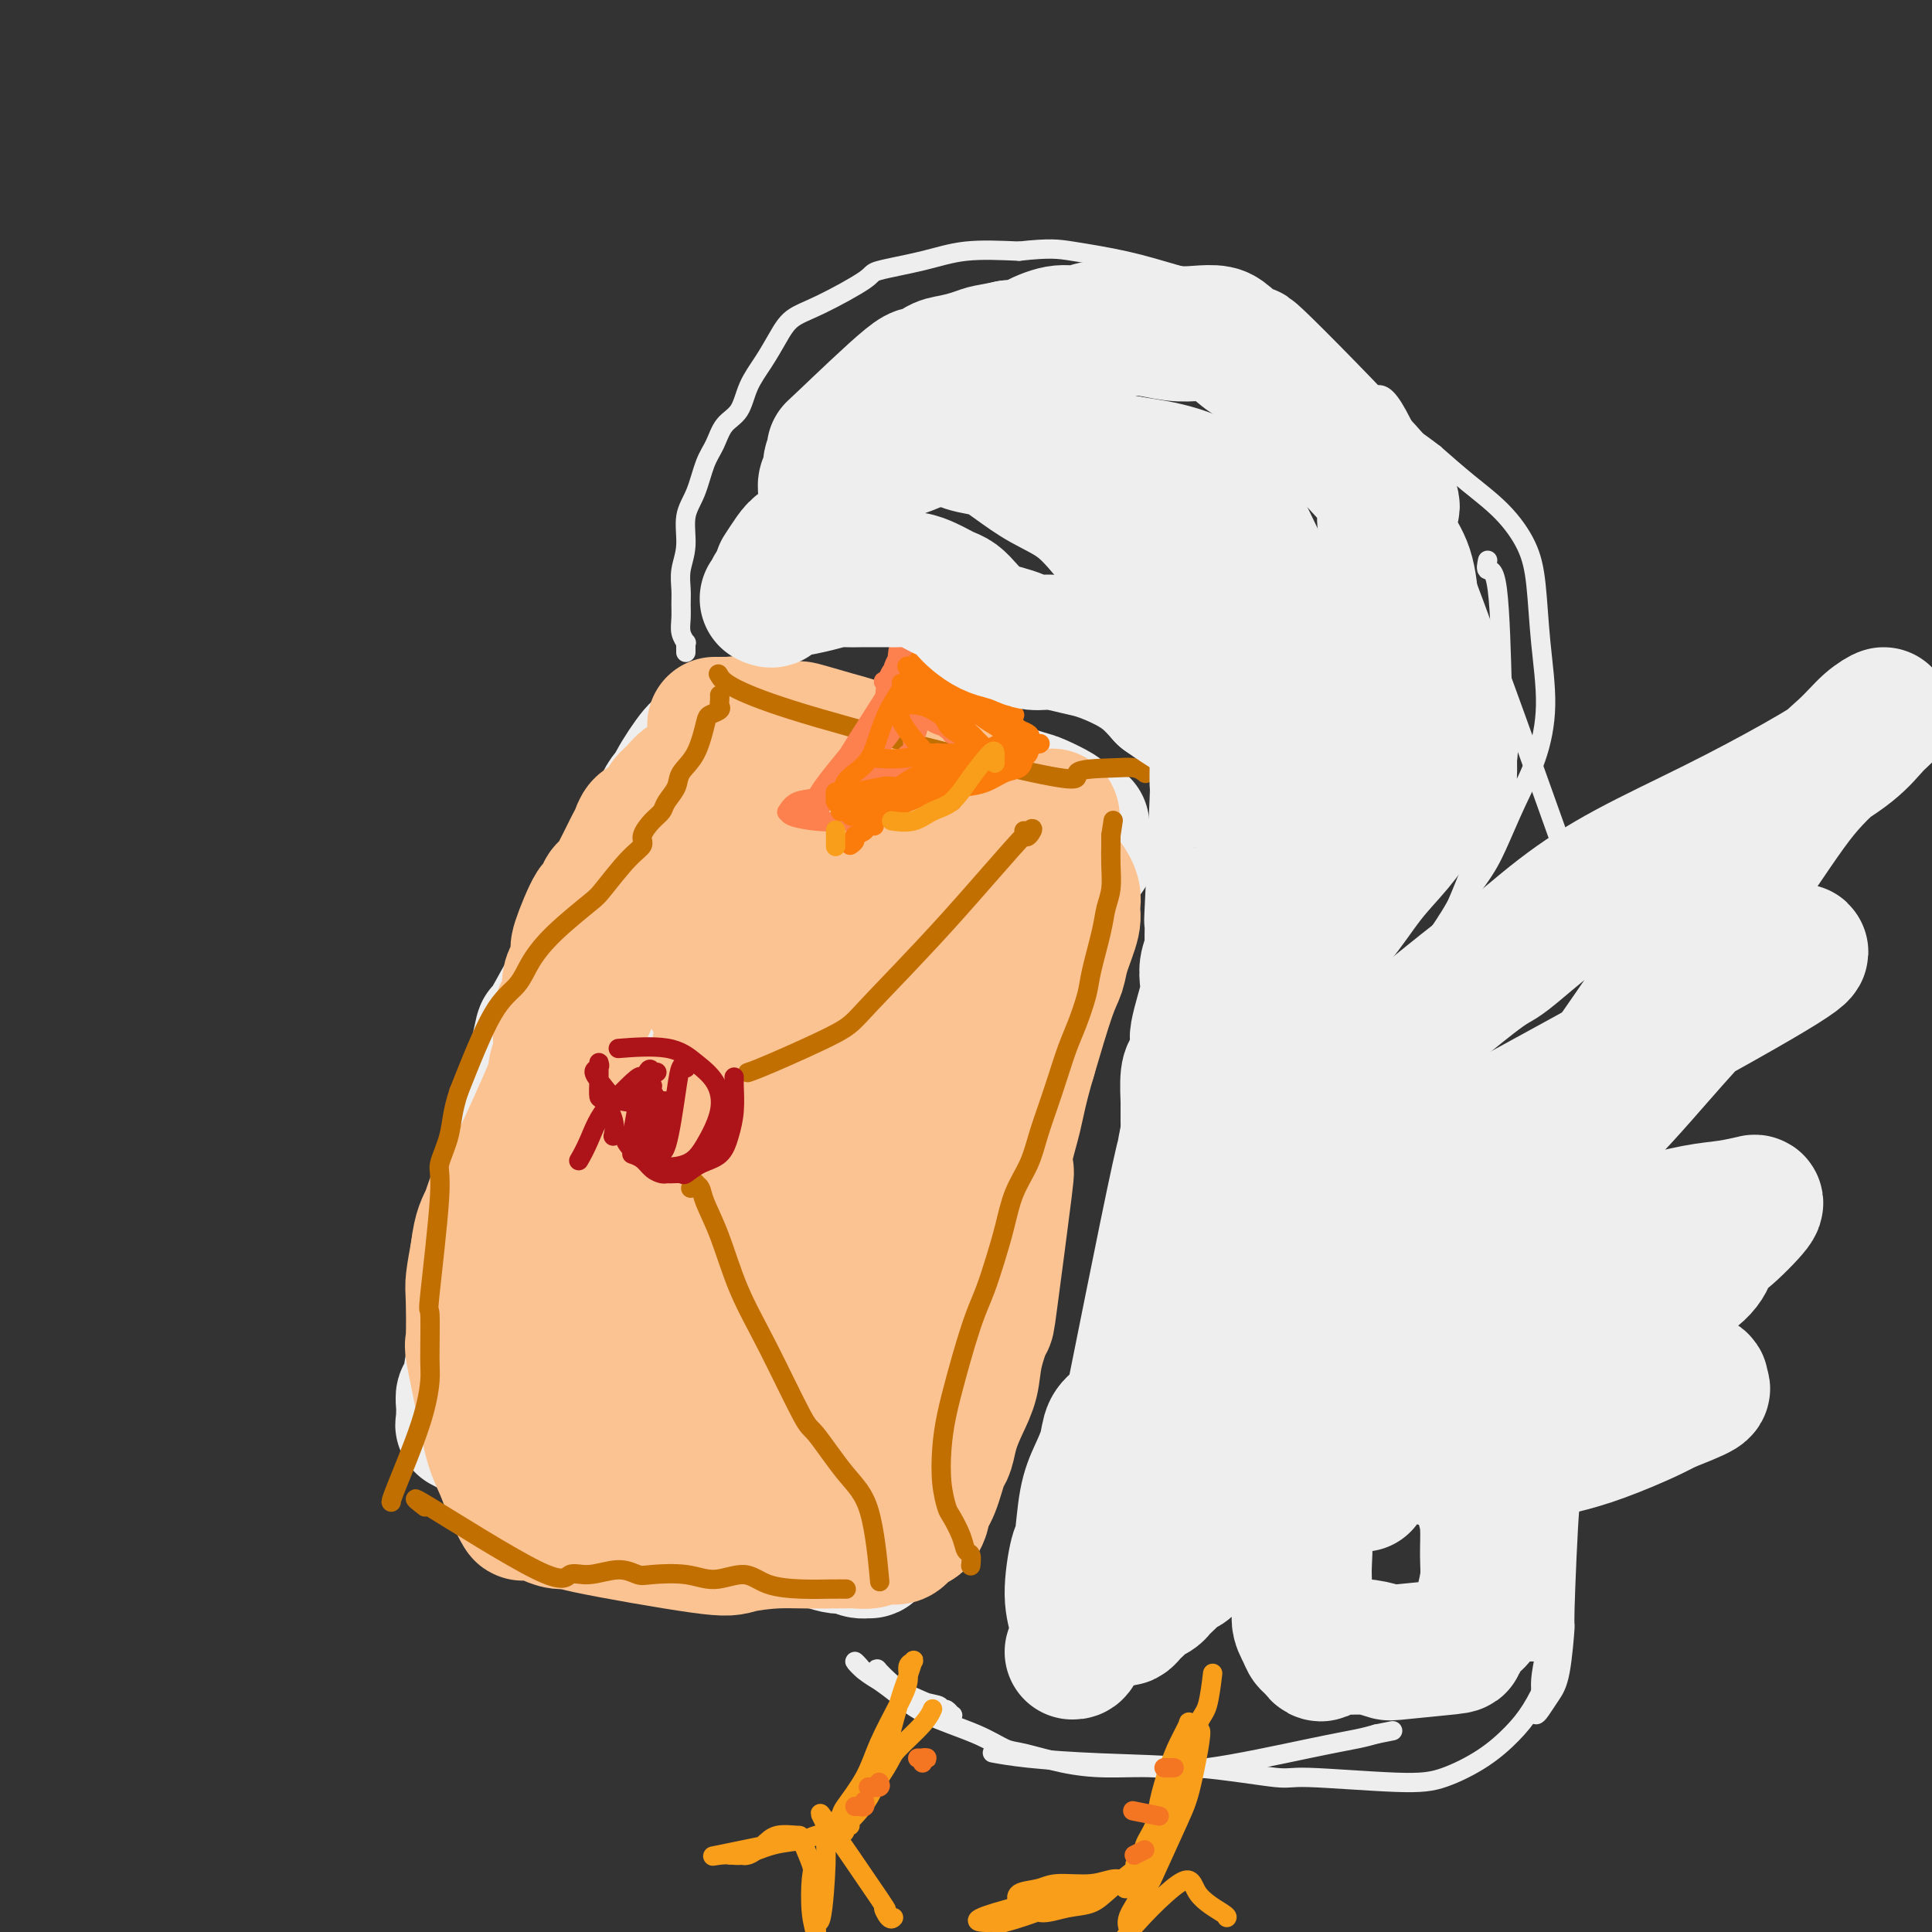 <svg viewBox='0 0 400 400' version='1.1' xmlns='http://www.w3.org/2000/svg' xmlns:xlink='http://www.w3.org/1999/xlink'><rect x="0" y="0" width="400" height="400" fill="#333333" stroke="none"/><g fill='none' stroke='rgb(238,238,238)' stroke-width='28' stroke-linecap='round' stroke-linejoin='round'><path d='M217,187c0.315,-0.427 0.630,-0.854 1,-1c0.370,-0.146 0.794,-0.011 1,0c0.206,0.011 0.195,-0.102 0,0c-0.195,0.102 -0.575,0.420 -1,2c-0.425,1.580 -0.894,4.424 -1,6c-0.106,1.576 0.152,1.885 0,3c-0.152,1.115 -0.715,3.037 -1,5c-0.285,1.963 -0.293,3.966 -1,6c-0.707,2.034 -2.114,4.097 -3,6c-0.886,1.903 -1.250,3.645 -2,5c-0.750,1.355 -1.884,2.323 -3,4c-1.116,1.677 -2.212,4.062 -3,6c-0.788,1.938 -1.268,3.428 -2,5c-0.732,1.572 -1.716,3.225 -2,5c-0.284,1.775 0.133,3.671 0,6c-0.133,2.329 -0.814,5.090 -1,7c-0.186,1.910 0.123,2.970 0,4c-0.123,1.030 -0.680,2.030 -1,4c-0.320,1.970 -0.405,4.909 -1,7c-0.595,2.091 -1.701,3.334 -2,4c-0.299,0.666 0.208,0.756 0,2c-0.208,1.244 -1.133,3.643 -2,6c-0.867,2.357 -1.676,4.674 -2,6c-0.324,1.326 -0.162,1.663 0,2'/><path d='M191,287c-1.776,8.576 -1.715,6.017 -2,6c-0.285,-0.017 -0.917,2.509 -1,4c-0.083,1.491 0.382,1.948 0,3c-0.382,1.052 -1.613,2.698 -2,4c-0.387,1.302 0.068,2.261 0,3c-0.068,0.739 -0.658,1.259 -1,2c-0.342,0.741 -0.434,1.704 -1,3c-0.566,1.296 -1.606,2.926 -2,4c-0.394,1.074 -0.142,1.594 0,2c0.142,0.406 0.176,0.698 0,1c-0.176,0.302 -0.561,0.612 -1,1c-0.439,0.388 -0.932,0.852 -1,1c-0.068,0.148 0.291,-0.020 0,0c-0.291,0.020 -1.230,0.230 -2,0c-0.770,-0.230 -1.372,-0.898 -2,-1c-0.628,-0.102 -1.283,0.363 -3,0c-1.717,-0.363 -4.495,-1.555 -6,-2c-1.505,-0.445 -1.738,-0.142 -3,0c-1.262,0.142 -3.554,0.124 -5,0c-1.446,-0.124 -2.047,-0.353 -3,-1c-0.953,-0.647 -2.256,-1.713 -3,-2c-0.744,-0.287 -0.927,0.204 -2,0c-1.073,-0.204 -3.037,-1.102 -5,-2'/><path d='M146,313c-6.355,-1.581 -5.243,-1.533 -6,-2c-0.757,-0.467 -3.384,-1.449 -5,-2c-1.616,-0.551 -2.221,-0.672 -5,-2c-2.779,-1.328 -7.733,-3.862 -10,-5c-2.267,-1.138 -1.847,-0.878 -3,-1c-1.153,-0.122 -3.880,-0.624 -5,-1c-1.120,-0.376 -0.632,-0.627 -1,-1c-0.368,-0.373 -1.593,-0.869 -3,-1c-1.407,-0.131 -2.997,0.105 -4,0c-1.003,-0.105 -1.417,-0.549 -2,-1c-0.583,-0.451 -1.333,-0.908 -2,-1c-0.667,-0.092 -1.250,0.181 -2,0c-0.750,-0.181 -1.665,-0.818 -2,-1c-0.335,-0.182 -0.090,0.089 0,0c0.090,-0.089 0.023,-0.540 0,-1c-0.023,-0.460 -0.003,-0.931 0,-1c0.003,-0.069 -0.011,0.264 0,0c0.011,-0.264 0.048,-1.126 0,-2c-0.048,-0.874 -0.182,-1.762 0,-2c0.182,-0.238 0.681,0.174 1,-1c0.319,-1.174 0.457,-3.933 1,-6c0.543,-2.067 1.492,-3.441 2,-5c0.508,-1.559 0.574,-3.303 1,-6c0.426,-2.697 1.213,-6.349 2,-10'/><path d='M103,261c1.721,-8.124 2.524,-11.435 3,-15c0.476,-3.565 0.624,-7.386 1,-10c0.376,-2.614 0.979,-4.023 2,-8c1.021,-3.977 2.459,-10.524 3,-13c0.541,-2.476 0.183,-0.882 1,-2c0.817,-1.118 2.807,-4.949 4,-7c1.193,-2.051 1.589,-2.321 3,-5c1.411,-2.679 3.838,-7.766 5,-10c1.162,-2.234 1.057,-1.616 2,-3c0.943,-1.384 2.932,-4.771 4,-7c1.068,-2.229 1.216,-3.301 2,-5c0.784,-1.699 2.206,-4.027 3,-6c0.794,-1.973 0.961,-3.592 2,-5c1.039,-1.408 2.949,-2.605 4,-4c1.051,-1.395 1.241,-2.987 2,-4c0.759,-1.013 2.087,-1.448 3,-2c0.913,-0.552 1.412,-1.220 2,-2c0.588,-0.780 1.266,-1.673 2,-2c0.734,-0.327 1.523,-0.088 2,0c0.477,0.088 0.643,0.023 1,0c0.357,-0.023 0.904,-0.006 1,0c0.096,0.006 -0.258,0.002 0,0c0.258,-0.002 1.129,-0.001 2,0'/><path d='M157,151c1.348,0.180 1.720,0.630 3,1c1.280,0.370 3.470,0.662 6,1c2.530,0.338 5.401,0.724 11,2c5.599,1.276 13.925,3.443 19,5c5.075,1.557 6.899,2.503 8,3c1.101,0.497 1.480,0.546 3,1c1.520,0.454 4.182,1.312 6,2c1.818,0.688 2.792,1.206 4,2c1.208,0.794 2.650,1.865 4,3c1.350,1.135 2.609,2.335 3,3c0.391,0.665 -0.085,0.796 0,1c0.085,0.204 0.732,0.482 1,1c0.268,0.518 0.158,1.276 -2,1c-2.158,-0.276 -6.363,-1.587 -12,-3c-5.637,-1.413 -12.706,-2.930 -16,-4c-3.294,-1.070 -2.812,-1.695 -8,-3c-5.188,-1.305 -16.045,-3.292 -21,-4c-4.955,-0.708 -4.007,-0.137 -4,0c0.007,0.137 -0.927,-0.159 -1,0c-0.073,0.159 0.715,0.775 1,1c0.285,0.225 0.066,0.060 0,0c-0.066,-0.060 0.021,-0.016 0,0c-0.021,0.016 -0.149,0.005 1,1c1.149,0.995 3.574,2.998 6,5'/><path d='M169,170c2.135,1.913 3.974,3.195 7,5c3.026,1.805 7.239,4.134 10,6c2.761,1.866 4.072,3.269 5,4c0.928,0.731 1.475,0.792 2,2c0.525,1.208 1.029,3.565 2,5c0.971,1.435 2.408,1.950 0,1c-2.408,-0.950 -8.662,-3.364 -13,-5c-4.338,-1.636 -6.760,-2.494 -10,-4c-3.240,-1.506 -7.300,-3.661 -10,-5c-2.700,-1.339 -4.041,-1.861 -5,-2c-0.959,-0.139 -1.535,0.104 -2,0c-0.465,-0.104 -0.820,-0.555 0,0c0.820,0.555 2.814,2.115 7,5c4.186,2.885 10.565,7.094 15,9c4.435,1.906 6.928,1.508 9,1c2.072,-0.508 3.725,-1.127 5,-2c1.275,-0.873 2.173,-1.999 4,-3c1.827,-1.001 4.582,-1.877 7,-3c2.418,-1.123 4.497,-2.495 6,-3c1.503,-0.505 2.429,-0.144 3,0c0.571,0.144 0.785,0.072 1,0'/><path d='M212,181c4.231,-1.530 1.808,0.146 1,1c-0.808,0.854 -0.001,0.886 0,2c0.001,1.114 -0.803,3.309 -1,4c-0.197,0.691 0.211,-0.122 -2,7c-2.211,7.122 -7.043,22.179 -9,29c-1.957,6.821 -1.038,5.405 -1,6c0.038,0.595 -0.806,3.202 -2,6c-1.194,2.798 -2.738,5.788 -3,7c-0.262,1.212 0.759,0.648 0,2c-0.759,1.352 -3.299,4.621 -5,7c-1.701,2.379 -2.564,3.869 -3,5c-0.436,1.131 -0.445,1.904 -1,4c-0.555,2.096 -1.654,5.515 -2,8c-0.346,2.485 0.063,4.035 0,5c-0.063,0.965 -0.598,1.346 -1,4c-0.402,2.654 -0.671,7.581 -1,10c-0.329,2.419 -0.719,2.331 -1,3c-0.281,0.669 -0.455,2.096 -1,3c-0.545,0.904 -1.461,1.285 -2,2c-0.539,0.715 -0.699,1.764 -1,2c-0.301,0.236 -0.741,-0.340 -1,0c-0.259,0.340 -0.338,1.596 -1,2c-0.662,0.404 -1.909,-0.045 -3,0c-1.091,0.045 -2.026,0.584 -3,1c-0.974,0.416 -1.987,0.708 -3,1'/><path d='M166,302c-2.750,1.212 -2.626,0.243 -5,0c-2.374,-0.243 -7.245,0.239 -10,0c-2.755,-0.239 -3.394,-1.198 -5,-2c-1.606,-0.802 -4.178,-1.446 -6,-2c-1.822,-0.554 -2.893,-1.018 -5,-2c-2.107,-0.982 -5.250,-2.483 -7,-3c-1.750,-0.517 -2.109,-0.052 -2,0c0.109,0.052 0.684,-0.310 -2,-1c-2.684,-0.690 -8.627,-1.708 -11,-2c-2.373,-0.292 -1.177,0.143 -1,0c0.177,-0.143 -0.666,-0.862 -1,-1c-0.334,-0.138 -0.159,0.305 0,0c0.159,-0.305 0.300,-1.359 1,-2c0.700,-0.641 1.957,-0.870 3,-2c1.043,-1.130 1.872,-3.160 3,-5c1.128,-1.840 2.555,-3.491 4,-6c1.445,-2.509 2.909,-5.876 4,-9c1.091,-3.124 1.810,-6.006 3,-9c1.190,-2.994 2.850,-6.099 4,-9c1.150,-2.901 1.791,-5.596 3,-8c1.209,-2.404 2.985,-4.515 4,-7c1.015,-2.485 1.269,-5.343 2,-8c0.731,-2.657 1.939,-5.112 3,-7c1.061,-1.888 1.975,-3.207 3,-5c1.025,-1.793 2.161,-4.060 3,-6c0.839,-1.940 1.383,-3.554 2,-5c0.617,-1.446 1.309,-2.723 2,-4'/><path d='M155,197c5.499,-13.002 2.745,-7.006 2,-5c-0.745,2.006 0.519,0.023 1,-1c0.481,-1.023 0.181,-1.088 0,-1c-0.181,0.088 -0.241,0.327 0,-1c0.241,-1.327 0.784,-4.220 0,0c-0.784,4.220 -2.893,15.552 -5,24c-2.107,8.448 -4.210,14.012 -7,21c-2.790,6.988 -6.266,15.399 -9,22c-2.734,6.601 -4.727,11.394 -6,15c-1.273,3.606 -1.827,6.027 -2,8c-0.173,1.973 0.035,3.497 0,4c-0.035,0.503 -0.312,-0.015 0,0c0.312,0.015 1.213,0.565 2,0c0.787,-0.565 1.460,-2.243 2,-3c0.540,-0.757 0.947,-0.591 4,-7c3.053,-6.409 8.753,-19.392 12,-27c3.247,-7.608 4.043,-9.842 6,-14c1.957,-4.158 5.077,-10.241 7,-14c1.923,-3.759 2.648,-5.192 3,-6c0.352,-0.808 0.329,-0.989 1,-2c0.671,-1.011 2.036,-2.853 3,-4c0.964,-1.147 1.527,-1.600 2,-2c0.473,-0.400 0.857,-0.748 1,-1c0.143,-0.252 0.044,-0.407 0,0c-0.044,0.407 -0.032,1.377 0,3c0.032,1.623 0.086,3.898 0,7c-0.086,3.102 -0.310,7.029 -3,16c-2.690,8.971 -7.845,22.985 -13,37'/><path d='M156,266c-2.954,8.340 -3.840,10.690 -4,12c-0.160,1.310 0.405,1.582 1,1c0.595,-0.582 1.220,-2.017 2,-4c0.780,-1.983 1.715,-4.515 3,-8c1.285,-3.485 2.920,-7.923 4,-10c1.080,-2.077 1.605,-1.792 5,-11c3.395,-9.208 9.659,-27.907 12,-35c2.341,-7.093 0.757,-2.578 1,-3c0.243,-0.422 2.311,-5.780 3,-8c0.689,-2.220 -0.001,-1.303 0,-1c0.001,0.303 0.692,-0.008 1,0c0.308,0.008 0.235,0.336 0,3c-0.235,2.664 -0.630,7.665 -2,14c-1.370,6.335 -3.716,14.003 -6,22c-2.284,7.997 -4.506,16.323 -7,23c-2.494,6.677 -5.261,11.704 -7,15c-1.739,3.296 -2.451,4.861 -3,6c-0.549,1.139 -0.934,1.853 -1,2c-0.066,0.147 0.186,-0.272 0,-1c-0.186,-0.728 -0.812,-1.763 -1,-5c-0.188,-3.237 0.061,-8.675 0,-13c-0.061,-4.325 -0.434,-7.538 -1,-11c-0.566,-3.462 -1.326,-7.174 -2,-9c-0.674,-1.826 -1.263,-1.768 -2,-2c-0.737,-0.232 -1.621,-0.755 -3,-1c-1.379,-0.245 -3.251,-0.213 -5,0c-1.749,0.213 -3.374,0.606 -5,1'/><path d='M139,243c-4.760,0.734 -9.160,3.569 -12,5c-2.840,1.431 -4.120,1.457 -5,2c-0.880,0.543 -1.360,1.602 -2,2c-0.640,0.398 -1.439,0.136 -2,0c-0.561,-0.136 -0.883,-0.145 -1,0c-0.117,0.145 -0.029,0.446 0,1c0.029,0.554 0.000,1.362 0,-1c-0.000,-2.362 0.027,-7.894 0,-11c-0.027,-3.106 -0.110,-3.786 0,-5c0.110,-1.214 0.414,-2.963 1,-5c0.586,-2.037 1.454,-4.364 2,-6c0.546,-1.636 0.771,-2.583 1,-4c0.229,-1.417 0.462,-3.305 1,-5c0.538,-1.695 1.380,-3.196 2,-4c0.620,-0.804 1.016,-0.912 2,-3c0.984,-2.088 2.554,-6.156 3,-8c0.446,-1.844 -0.231,-1.464 0,-2c0.231,-0.536 1.371,-1.987 2,-4c0.629,-2.013 0.746,-4.587 1,-6c0.254,-1.413 0.645,-1.663 1,-3c0.355,-1.337 0.672,-3.760 1,-5c0.328,-1.240 0.665,-1.295 1,-2c0.335,-0.705 0.667,-2.058 1,-3c0.333,-0.942 0.666,-1.471 1,-2'/><path d='M137,174c3.162,-9.458 1.565,-4.603 1,-3c-0.565,1.603 -0.100,-0.047 0,-1c0.100,-0.953 -0.167,-1.208 0,-2c0.167,-0.792 0.767,-2.120 1,-3c0.233,-0.880 0.099,-1.313 1,-3c0.901,-1.687 2.837,-4.630 4,-6c1.163,-1.370 1.551,-1.167 2,-1c0.449,0.167 0.957,0.300 2,0c1.043,-0.300 2.621,-1.032 5,-1c2.379,0.032 5.561,0.828 8,1c2.439,0.172 4.137,-0.282 8,0c3.863,0.282 9.893,1.298 14,2c4.107,0.702 6.291,1.090 10,2c3.709,0.910 8.942,2.342 11,3c2.058,0.658 0.942,0.544 2,1c1.058,0.456 4.289,1.484 6,2c1.711,0.516 1.902,0.520 3,1c1.098,0.480 3.103,1.437 4,2c0.897,0.563 0.685,0.732 1,1c0.315,0.268 1.158,0.634 2,1'/><path d='M222,170c4.289,1.711 0.511,0.489 -1,0c-1.511,-0.489 -0.756,-0.244 0,0'/></g>
<g fill='none' stroke='rgb(252,195,146)' stroke-width='28' stroke-linecap='round' stroke-linejoin='round'><path d='M148,150c0.487,-0.001 0.974,-0.001 1,0c0.026,0.001 -0.408,0.005 0,0c0.408,-0.005 1.659,-0.017 2,0c0.341,0.017 -0.227,0.063 0,0c0.227,-0.063 1.249,-0.236 4,0c2.751,0.236 7.231,0.882 9,1c1.769,0.118 0.828,-0.293 2,0c1.172,0.293 4.459,1.289 7,2c2.541,0.711 4.337,1.136 6,2c1.663,0.864 3.191,2.167 5,3c1.809,0.833 3.897,1.195 6,2c2.103,0.805 4.219,2.054 6,3c1.781,0.946 3.226,1.591 5,3c1.774,1.409 3.877,3.583 5,4c1.123,0.417 1.265,-0.921 2,0c0.735,0.921 2.061,4.102 3,5c0.939,0.898 1.491,-0.485 2,0c0.509,0.485 0.975,2.840 2,4c1.025,1.160 2.607,1.125 4,2c1.393,0.875 2.595,2.660 3,4c0.405,1.340 0.013,2.235 0,3c-0.013,0.765 0.353,1.401 0,3c-0.353,1.599 -1.424,4.161 -2,6c-0.576,1.839 -0.655,2.957 -1,4c-0.345,1.043 -0.956,2.012 -2,5c-1.044,2.988 -2.522,7.994 -4,13'/><path d='M213,219c-1.954,6.642 -2.338,9.246 -3,12c-0.662,2.754 -1.601,5.658 -2,8c-0.399,2.342 -0.257,4.123 0,4c0.257,-0.123 0.631,-2.151 0,3c-0.631,5.151 -2.266,17.482 -3,23c-0.734,5.518 -0.568,4.222 -1,5c-0.432,0.778 -1.464,3.630 -2,6c-0.536,2.370 -0.577,4.258 -1,6c-0.423,1.742 -1.226,3.337 -2,5c-0.774,1.663 -1.517,3.394 -2,5c-0.483,1.606 -0.707,3.087 -1,4c-0.293,0.913 -0.657,1.257 -1,2c-0.343,0.743 -0.666,1.886 -1,3c-0.334,1.114 -0.680,2.201 -1,3c-0.320,0.799 -0.613,1.312 -1,2c-0.387,0.688 -0.866,1.551 -1,2c-0.134,0.449 0.077,0.485 0,1c-0.077,0.515 -0.444,1.510 -1,2c-0.556,0.490 -1.303,0.475 -2,1c-0.697,0.525 -1.346,1.591 -2,2c-0.654,0.409 -1.314,0.162 -2,0c-0.686,-0.162 -1.396,-0.240 -2,0c-0.604,0.240 -1.100,0.796 -2,1c-0.900,0.204 -2.204,0.055 -3,0c-0.796,-0.055 -1.085,-0.016 -2,0c-0.915,0.016 -2.458,0.008 -4,0'/><path d='M171,319c-4.133,0.110 -6.964,-0.114 -10,0c-3.036,0.114 -6.277,0.567 -8,1c-1.723,0.433 -1.930,0.845 -8,0c-6.070,-0.845 -18.005,-2.949 -23,-4c-4.995,-1.051 -3.050,-1.049 -3,-1c0.050,0.049 -1.797,0.146 -3,0c-1.203,-0.146 -1.764,-0.534 -3,-1c-1.236,-0.466 -3.146,-1.009 -4,-1c-0.854,0.009 -0.651,0.571 -1,0c-0.349,-0.571 -1.250,-2.273 -2,-4c-0.750,-1.727 -1.350,-3.478 -2,-5c-0.650,-1.522 -1.351,-2.813 -2,-5c-0.649,-2.187 -1.246,-5.268 -2,-9c-0.754,-3.732 -1.663,-8.113 -2,-10c-0.337,-1.887 -0.101,-1.279 0,-3c0.101,-1.721 0.066,-5.771 0,-8c-0.066,-2.229 -0.162,-2.637 0,-4c0.162,-1.363 0.581,-3.682 1,-6'/><path d='M99,259c0.517,-4.539 1.311,-5.385 2,-7c0.689,-1.615 1.273,-3.999 2,-5c0.727,-1.001 1.598,-0.619 6,-10c4.402,-9.381 12.334,-28.524 16,-36c3.666,-7.476 3.064,-3.285 4,-4c0.936,-0.715 3.409,-6.336 7,-11c3.591,-4.664 8.301,-8.369 13,-11c4.699,-2.631 9.388,-4.186 11,-5c1.612,-0.814 0.146,-0.887 2,-2c1.854,-1.113 7.028,-3.265 9,-4c1.972,-0.735 0.741,-0.054 1,0c0.259,0.054 2.009,-0.518 3,-1c0.991,-0.482 1.224,-0.875 2,-1c0.776,-0.125 2.095,0.019 3,0c0.905,-0.019 1.397,-0.201 2,0c0.603,0.201 1.316,0.786 3,1c1.684,0.214 4.338,0.058 8,1c3.662,0.942 8.332,2.984 11,4c2.668,1.016 3.334,1.008 4,1'/><path d='M208,169c5.337,1.248 4.681,0.869 5,1c0.319,0.131 1.615,0.772 2,2c0.385,1.228 -0.139,3.041 1,1c1.139,-2.041 3.941,-7.937 -1,0c-4.941,7.937 -17.625,29.707 -23,41c-5.375,11.293 -3.440,12.107 -3,14c0.440,1.893 -0.614,4.863 -1,10c-0.386,5.137 -0.103,12.441 0,16c0.103,3.559 0.028,3.373 0,4c-0.028,0.627 -0.008,2.069 0,3c0.008,0.931 0.003,1.353 0,0c-0.003,-1.353 -0.005,-4.482 0,-7c0.005,-2.518 0.015,-4.425 0,-11c-0.015,-6.575 -0.057,-17.817 0,-23c0.057,-5.183 0.212,-4.308 0,-9c-0.212,-4.692 -0.789,-14.951 -1,-21c-0.211,-6.049 -0.054,-7.889 0,-9c0.054,-1.111 0.004,-1.494 0,-2c-0.004,-0.506 0.037,-1.136 0,-2c-0.037,-0.864 -0.154,-1.961 0,2c0.154,3.961 0.577,12.981 1,22'/><path d='M188,201c0.262,15.470 0.417,42.144 0,53c-0.417,10.856 -1.405,5.893 -1,11c0.405,5.107 2.204,20.285 0,4c-2.204,-16.285 -8.410,-64.033 -11,-83c-2.590,-18.967 -1.565,-9.154 -2,-8c-0.435,1.154 -2.332,-6.352 -3,-10c-0.668,-3.648 -0.107,-3.438 0,-2c0.107,1.438 -0.240,4.103 0,4c0.240,-0.103 1.065,-2.973 3,14c1.935,16.973 4.978,53.788 6,72c1.022,18.212 0.021,17.820 0,21c-0.021,3.180 0.938,9.931 1,12c0.062,2.069 -0.771,-0.543 -1,-1c-0.229,-0.457 0.148,1.241 0,-3c-0.148,-4.241 -0.821,-14.422 -3,-29c-2.179,-14.578 -5.865,-33.554 -8,-42c-2.135,-8.446 -2.718,-6.363 -4,-9c-1.282,-2.637 -3.263,-9.994 -5,-14c-1.737,-4.006 -3.228,-4.661 -4,-5c-0.772,-0.339 -0.823,-0.360 -1,0c-0.177,0.360 -0.479,1.103 0,4c0.479,2.897 1.740,7.949 3,13'/><path d='M158,203c1.366,9.068 3.782,23.238 6,42c2.218,18.762 4.240,42.117 5,52c0.760,9.883 0.260,6.293 1,10c0.740,3.707 2.722,14.712 0,-2c-2.722,-16.712 -10.147,-61.139 -14,-80c-3.853,-18.861 -4.135,-12.155 -5,-10c-0.865,2.155 -2.312,-0.239 -2,3c0.312,3.239 2.382,12.112 4,19c1.618,6.888 2.783,11.792 4,19c1.217,7.208 2.485,16.718 3,22c0.515,5.282 0.278,6.334 0,8c-0.278,1.666 -0.596,3.947 -1,5c-0.404,1.053 -0.894,0.877 -1,0c-0.106,-0.877 0.171,-2.456 0,-4c-0.171,-1.544 -0.790,-3.054 -2,-7c-1.210,-3.946 -3.010,-10.326 -4,-14c-0.990,-3.674 -1.169,-4.640 -2,-6c-0.831,-1.360 -2.314,-3.114 -3,-4c-0.686,-0.886 -0.576,-0.903 -1,0c-0.424,0.903 -1.382,2.727 -2,5c-0.618,2.273 -0.897,4.997 -2,10c-1.103,5.003 -3.029,12.287 -4,16c-0.971,3.713 -0.985,3.857 -1,4'/><path d='M137,291c-2.146,7.196 -2.512,7.687 -3,8c-0.488,0.313 -1.098,0.450 -2,0c-0.902,-0.450 -2.096,-1.485 -3,-3c-0.904,-1.515 -1.517,-3.509 -2,-6c-0.483,-2.491 -0.836,-5.480 -3,-5c-2.164,0.480 -6.138,4.429 -8,6c-1.862,1.571 -1.613,0.763 -2,2c-0.387,1.237 -1.409,4.517 -2,6c-0.591,1.483 -0.749,1.168 -1,1c-0.251,-0.168 -0.593,-0.190 -1,0c-0.407,0.190 -0.880,0.590 -1,0c-0.120,-0.590 0.111,-2.172 0,-4c-0.111,-1.828 -0.565,-3.902 -1,-6c-0.435,-2.098 -0.850,-4.220 -1,-7c-0.150,-2.780 -0.033,-6.217 0,-9c0.033,-2.783 -0.018,-4.913 0,-7c0.018,-2.087 0.104,-4.133 0,-6c-0.104,-1.867 -0.398,-3.557 0,-5c0.398,-1.443 1.489,-2.641 2,-4c0.511,-1.359 0.441,-2.881 1,-4c0.559,-1.119 1.747,-1.837 3,-2c1.253,-0.163 2.573,0.227 4,1c1.427,0.773 2.963,1.928 5,5c2.037,3.072 4.577,8.061 7,13c2.423,4.939 4.729,9.830 7,15c2.271,5.170 4.506,10.620 6,15c1.494,4.380 2.247,7.690 3,11'/><path d='M145,306c2.733,7.689 1.566,6.411 1,6c-0.566,-0.411 -0.532,0.046 -1,-1c-0.468,-1.046 -1.438,-3.596 -2,-6c-0.562,-2.404 -0.715,-4.661 -1,-8c-0.285,-3.339 -0.702,-7.761 1,-13c1.702,-5.239 5.524,-11.294 8,-12c2.476,-0.706 3.608,3.939 4,7c0.392,3.061 0.044,4.539 0,6c-0.044,1.461 0.216,2.907 0,4c-0.216,1.093 -0.907,1.833 -2,2c-1.093,0.167 -2.588,-0.241 -4,-1c-1.412,-0.759 -2.739,-1.870 -5,-3c-2.261,-1.130 -5.454,-2.278 -8,-4c-2.546,-1.722 -4.443,-4.019 -6,-6c-1.557,-1.981 -2.774,-3.646 -4,-5c-1.226,-1.354 -2.462,-2.397 -4,-5c-1.538,-2.603 -3.378,-6.765 -4,-9c-0.622,-2.235 -0.027,-2.542 0,-4c0.027,-1.458 -0.516,-4.065 -1,-6c-0.484,-1.935 -0.911,-3.197 -1,-5c-0.089,-1.803 0.158,-4.146 0,-6c-0.158,-1.854 -0.723,-3.219 -1,-6c-0.277,-2.781 -0.267,-6.980 0,-9c0.267,-2.020 0.791,-1.863 1,-3c0.209,-1.137 0.105,-3.569 0,-6'/><path d='M116,213c0.167,-5.220 0.583,-3.272 1,-3c0.417,0.272 0.833,-1.134 1,-2c0.167,-0.866 0.084,-1.192 0,-2c-0.084,-0.808 -0.169,-2.098 0,-3c0.169,-0.902 0.592,-1.418 1,-2c0.408,-0.582 0.802,-1.232 1,-2c0.198,-0.768 0.200,-1.656 0,-2c-0.200,-0.344 -0.600,-0.144 0,-2c0.600,-1.856 2.202,-5.767 3,-7c0.798,-1.233 0.791,0.214 1,0c0.209,-0.214 0.633,-2.088 1,-3c0.367,-0.912 0.676,-0.863 1,-1c0.324,-0.137 0.664,-0.459 1,-1c0.336,-0.541 0.668,-1.299 1,-2c0.332,-0.701 0.666,-1.343 1,-2c0.334,-0.657 0.670,-1.327 1,-2c0.330,-0.673 0.656,-1.349 1,-2c0.344,-0.651 0.707,-1.277 1,-2c0.293,-0.723 0.515,-1.544 1,-2c0.485,-0.456 1.232,-0.546 2,-1c0.768,-0.454 1.559,-1.272 2,-2c0.441,-0.728 0.534,-1.365 1,-2c0.466,-0.635 1.305,-1.269 2,-2c0.695,-0.731 1.244,-1.558 2,-2c0.756,-0.442 1.718,-0.500 3,-1c1.282,-0.500 2.884,-1.442 4,-2c1.116,-0.558 1.748,-0.731 3,-1c1.252,-0.269 3.126,-0.635 5,-1'/><path d='M157,157c3.109,-0.940 3.380,-0.788 5,-1c1.620,-0.212 4.589,-0.786 7,-1c2.411,-0.214 4.266,-0.066 6,0c1.734,0.066 3.348,0.051 5,0c1.652,-0.051 3.343,-0.138 5,0c1.657,0.138 3.279,0.499 5,1c1.721,0.501 3.539,1.141 4,1c0.461,-0.141 -0.437,-1.063 3,2c3.437,3.063 11.207,10.111 14,14c2.793,3.889 0.607,4.620 0,6c-0.607,1.380 0.365,3.410 0,7c-0.365,3.590 -2.069,8.739 -3,11c-0.931,2.261 -1.091,1.634 -2,3c-0.909,1.366 -2.566,4.726 -4,7c-1.434,2.274 -2.644,3.462 -4,5c-1.356,1.538 -2.858,3.425 -4,5c-1.142,1.575 -1.924,2.836 -3,4c-1.076,1.164 -2.446,2.230 -4,3c-1.554,0.770 -3.290,1.244 -5,2c-1.710,0.756 -3.393,1.796 -5,2c-1.607,0.204 -3.139,-0.427 -5,-1c-1.861,-0.573 -4.050,-1.089 -6,-2c-1.950,-0.911 -3.661,-2.216 -6,-4c-2.339,-1.784 -5.307,-4.045 -7,-6c-1.693,-1.955 -2.110,-3.603 -3,-5c-0.890,-1.397 -2.254,-2.542 -3,-4c-0.746,-1.458 -0.873,-3.229 -1,-5'/><path d='M146,201c-1.106,-2.433 -0.372,-1.514 0,-1c0.372,0.514 0.382,0.624 1,1c0.618,0.376 1.844,1.019 3,2c1.156,0.981 2.242,2.301 3,4c0.758,1.699 1.189,3.778 2,6c0.811,2.222 2.002,4.589 3,6c0.998,1.411 1.803,1.867 2,6c0.197,4.133 -0.216,11.944 -1,15c-0.784,3.056 -1.940,1.355 -3,1c-1.060,-0.355 -2.023,0.634 -3,1c-0.977,0.366 -1.967,0.110 -3,0c-1.033,-0.110 -2.108,-0.072 -3,0c-0.892,0.072 -1.602,0.178 -2,0c-0.398,-0.178 -0.484,-0.640 -1,-1c-0.516,-0.360 -1.463,-0.619 -2,-1c-0.537,-0.381 -0.666,-0.883 -1,-1c-0.334,-0.117 -0.874,0.153 -1,0c-0.126,-0.153 0.162,-0.728 0,-1c-0.162,-0.272 -0.776,-0.241 -1,0c-0.224,0.241 -0.060,0.691 0,1c0.060,0.309 0.017,0.477 0,1c-0.017,0.523 -0.007,1.403 0,2c0.007,0.597 0.012,0.913 0,1c-0.012,0.087 -0.042,-0.053 0,0c0.042,0.053 0.155,0.301 0,0c-0.155,-0.301 -0.577,-1.150 -1,-2'/><path d='M138,241c-3.249,-0.219 -0.871,-1.265 0,-2c0.871,-0.735 0.236,-1.157 0,-2c-0.236,-0.843 -0.074,-2.106 0,-3c0.074,-0.894 0.061,-1.419 0,-2c-0.061,-0.581 -0.171,-1.218 0,-2c0.171,-0.782 0.623,-1.711 0,-1c-0.623,0.711 -2.321,3.060 -3,4c-0.679,0.940 -0.340,0.470 0,0'/></g>
<g fill='none' stroke='rgb(194,111,1)' stroke-width='4' stroke-linecap='round' stroke-linejoin='round'><path d='M149,144c-0.004,-0.089 -0.008,-0.178 0,0c0.008,0.178 0.028,0.625 0,1c-0.028,0.375 -0.103,0.680 0,1c0.103,0.320 0.385,0.655 0,1c-0.385,0.345 -1.436,0.700 -2,1c-0.564,0.300 -0.641,0.545 -1,2c-0.359,1.455 -0.998,4.119 -2,6c-1.002,1.881 -2.365,2.978 -3,4c-0.635,1.022 -0.542,1.968 -1,3c-0.458,1.032 -1.466,2.149 -2,3c-0.534,0.851 -0.595,1.435 -1,2c-0.405,0.565 -1.156,1.111 -2,2c-0.844,0.889 -1.783,2.122 -2,3c-0.217,0.878 0.288,1.402 0,2c-0.288,0.598 -1.368,1.271 -3,3c-1.632,1.729 -3.814,4.514 -5,6c-1.186,1.486 -1.375,1.673 -3,3c-1.625,1.327 -4.687,3.795 -7,6c-2.313,2.205 -3.878,4.148 -5,6c-1.122,1.852 -1.802,3.614 -3,5c-1.198,1.386 -2.914,2.396 -5,6c-2.086,3.604 -4.543,9.802 -7,16'/><path d='M95,226c-1.406,4.178 -1.420,6.624 -2,9c-0.580,2.376 -1.725,4.681 -2,6c-0.275,1.319 0.319,1.651 0,7c-0.319,5.349 -1.552,15.714 -2,20c-0.448,4.286 -0.110,2.493 0,4c0.110,1.507 -0.009,6.313 0,9c0.009,2.687 0.146,3.256 0,5c-0.146,1.744 -0.575,4.663 -2,9c-1.425,4.337 -3.845,10.091 -5,13c-1.155,2.909 -1.044,2.974 -1,3c0.044,0.026 0.022,0.013 0,0'/><path d='M88,312c-1.878,-1.445 -3.756,-2.889 1,0c4.756,2.889 16.146,10.112 22,13c5.854,2.888 6.173,1.440 7,1c0.827,-0.440 2.163,0.130 4,0c1.837,-0.130 4.177,-0.958 6,-1c1.823,-0.042 3.131,0.701 4,1c0.869,0.299 1.300,0.153 3,0c1.700,-0.153 4.669,-0.314 7,0c2.331,0.314 4.024,1.103 6,1c1.976,-0.103 4.236,-1.100 6,-1c1.764,0.100 3.034,1.295 5,2c1.966,0.705 4.630,0.921 7,1c2.370,0.079 4.446,0.021 6,0c1.554,-0.021 2.587,-0.006 3,0c0.413,0.006 0.207,0.003 0,0'/><path d='M201,324c0.007,-0.057 0.014,-0.114 0,0c-0.014,0.114 -0.049,0.398 0,0c0.049,-0.398 0.182,-1.480 0,-2c-0.182,-0.520 -0.679,-0.478 -1,-1c-0.321,-0.522 -0.465,-1.607 -1,-3c-0.535,-1.393 -1.462,-3.093 -2,-4c-0.538,-0.907 -0.688,-1.020 -1,-2c-0.312,-0.980 -0.785,-2.826 -1,-5c-0.215,-2.174 -0.171,-4.674 0,-7c0.171,-2.326 0.468,-4.476 1,-7c0.532,-2.524 1.297,-5.422 2,-8c0.703,-2.578 1.343,-4.837 2,-7c0.657,-2.163 1.330,-4.229 2,-6c0.670,-1.771 1.338,-3.245 2,-5c0.662,-1.755 1.318,-3.791 2,-6c0.682,-2.209 1.390,-4.592 2,-7c0.610,-2.408 1.122,-4.841 2,-7c0.878,-2.159 2.122,-4.044 3,-6c0.878,-1.956 1.390,-3.984 2,-6c0.610,-2.016 1.319,-4.020 2,-6c0.681,-1.980 1.333,-3.936 2,-6c0.667,-2.064 1.348,-4.235 2,-6c0.652,-1.765 1.274,-3.122 2,-5c0.726,-1.878 1.557,-4.276 2,-6c0.443,-1.724 0.497,-2.775 1,-5c0.503,-2.225 1.455,-5.625 2,-8c0.545,-2.375 0.682,-3.725 1,-5c0.318,-1.275 0.817,-2.476 1,-4c0.183,-1.524 0.049,-3.372 0,-5c-0.049,-1.628 -0.014,-3.037 0,-4c0.014,-0.963 0.007,-1.482 0,-2'/><path d='M230,173c0.833,-5.500 0.417,-2.750 0,0'/><path d='M237,160c0.139,0.112 0.278,0.223 0,0c-0.278,-0.223 -0.973,-0.781 -2,-1c-1.027,-0.219 -2.388,-0.098 -5,0c-2.612,0.098 -6.476,0.173 -7,1c-0.524,0.827 2.293,2.407 -9,0c-11.293,-2.407 -36.694,-8.802 -50,-13c-13.306,-4.198 -14.516,-6.199 -15,-7c-0.484,-0.801 -0.242,-0.400 0,0'/><path d='M212,172c0.172,0.841 0.344,1.681 1,1c0.656,-0.681 1.796,-2.884 -1,0c-2.796,2.884 -9.527,10.853 -16,18c-6.473,7.147 -12.688,13.470 -16,17c-3.313,3.530 -3.723,4.266 -7,6c-3.277,1.734 -9.421,4.467 -13,6c-3.579,1.533 -4.594,1.867 -5,2c-0.406,0.133 -0.203,0.067 0,0'/><path d='M143,246c0.450,-0.407 0.899,-0.813 1,-1c0.101,-0.187 -0.148,-0.154 0,0c0.148,0.154 0.693,0.430 1,1c0.307,0.570 0.376,1.436 1,3c0.624,1.564 1.802,3.828 3,7c1.198,3.172 2.416,7.254 4,11c1.584,3.746 3.534,7.157 6,12c2.466,4.843 5.449,11.118 7,14c1.551,2.882 1.670,2.372 3,4c1.330,1.628 3.872,5.395 6,8c2.128,2.605 3.842,4.047 5,8c1.158,3.953 1.759,10.415 2,13c0.241,2.585 0.120,1.292 0,0'/></g>
<g fill='none' stroke='rgb(173,20,25)' stroke-width='4' stroke-linecap='round' stroke-linejoin='round'><path d='M152,223c0.006,0.428 0.011,0.857 0,1c-0.011,0.143 -0.040,0.002 0,1c0.040,0.998 0.147,3.137 0,5c-0.147,1.863 -0.549,3.452 -1,5c-0.451,1.548 -0.951,3.056 -2,4c-1.049,0.944 -2.649,1.325 -4,2c-1.351,0.675 -2.455,1.646 -3,2c-0.545,0.354 -0.530,0.093 -1,0c-0.470,-0.093 -1.424,-0.017 -2,0c-0.576,0.017 -0.775,-0.023 -1,0c-0.225,0.023 -0.478,0.111 -1,0c-0.522,-0.111 -1.315,-0.422 -2,-1c-0.685,-0.578 -1.261,-1.425 -2,-2c-0.739,-0.575 -1.640,-0.879 -2,-1c-0.360,-0.121 -0.180,-0.061 0,0'/><path d='M131,235c-0.023,-0.113 -0.046,-0.226 0,0c0.046,0.226 0.161,0.791 0,1c-0.161,0.209 -0.599,0.061 -1,0c-0.401,-0.061 -0.765,-0.034 0,1c0.765,1.034 2.659,3.074 5,4c2.341,0.926 5.127,0.737 7,0c1.873,-0.737 2.832,-2.023 4,-4c1.168,-1.977 2.546,-4.645 3,-7c0.454,-2.355 -0.017,-4.396 -1,-6c-0.983,-1.604 -2.480,-2.770 -4,-4c-1.520,-1.230 -3.063,-2.523 -6,-3c-2.937,-0.477 -7.268,-0.136 -9,0c-1.732,0.136 -0.866,0.068 0,0'/><path d='M142,221c0.007,0.110 0.014,0.220 0,0c-0.014,-0.220 -0.048,-0.769 0,-1c0.048,-0.231 0.178,-0.145 0,0c-0.178,0.145 -0.664,0.349 -1,1c-0.336,0.651 -0.521,1.751 -1,5c-0.479,3.249 -1.252,8.649 -2,11c-0.748,2.351 -1.472,1.654 -2,2c-0.528,0.346 -0.859,1.735 -1,2c-0.141,0.265 -0.090,-0.592 0,-1c0.090,-0.408 0.219,-0.365 0,-1c-0.219,-0.635 -0.787,-1.949 -1,-3c-0.213,-1.051 -0.071,-1.839 0,-3c0.071,-1.161 0.072,-2.694 0,-4c-0.072,-1.306 -0.215,-2.385 0,-3c0.215,-0.615 0.789,-0.768 1,-1c0.211,-0.232 0.060,-0.544 0,0c-0.060,0.544 -0.030,1.946 0,3c0.030,1.054 0.060,1.762 0,3c-0.060,1.238 -0.210,3.005 0,4c0.210,0.995 0.782,1.217 1,1c0.218,-0.217 0.084,-0.875 0,-1c-0.084,-0.125 -0.117,0.282 0,-1c0.117,-1.282 0.385,-4.252 0,-6c-0.385,-1.748 -1.423,-2.273 -2,-3c-0.577,-0.727 -0.694,-1.657 -1,-2c-0.306,-0.343 -0.802,-0.098 -2,1c-1.198,1.098 -3.099,3.049 -5,5'/><path d='M126,229c-2.024,1.964 -3.083,4.875 -4,7c-0.917,2.125 -1.690,3.464 -2,4c-0.310,0.536 -0.155,0.268 0,0'/><path d='M136,222c-0.438,-0.047 -0.877,-0.094 -1,0c-0.123,0.094 0.068,0.330 0,0c-0.068,-0.330 -0.397,-1.227 -1,0c-0.603,1.227 -1.481,4.576 -2,7c-0.519,2.424 -0.678,3.922 -1,5c-0.322,1.078 -0.806,1.737 -1,2c-0.194,0.263 -0.097,0.132 0,0'/><path d='M138,228c-0.011,-0.005 -0.022,-0.010 0,0c0.022,0.010 0.078,0.034 0,0c-0.078,-0.034 -0.290,-0.127 -2,0c-1.710,0.127 -4.917,0.475 -7,0c-2.083,-0.475 -3.041,-1.774 -4,-3c-0.959,-1.226 -1.917,-2.380 -2,-3c-0.083,-0.620 0.710,-0.708 1,-1c0.290,-0.292 0.077,-0.789 0,-1c-0.077,-0.211 -0.019,-0.137 0,0c0.019,0.137 -0.001,0.336 0,1c0.001,0.664 0.025,1.793 0,3c-0.025,1.207 -0.098,2.492 0,3c0.098,0.508 0.366,0.239 1,1c0.634,0.761 1.632,2.551 2,4c0.368,1.449 0.105,2.557 0,3c-0.105,0.443 -0.053,0.222 0,0'/></g>
<g fill='none' stroke='rgb(252,129,78)' stroke-width='4' stroke-linecap='round' stroke-linejoin='round'><path d='M191,133c-0.005,-0.003 -0.011,-0.007 0,0c0.011,0.007 0.037,0.024 0,0c-0.037,-0.024 -0.137,-0.090 0,0c0.137,0.090 0.509,0.335 0,1c-0.509,0.665 -1.901,1.750 -3,3c-1.099,1.250 -1.905,2.666 -4,6c-2.095,3.334 -5.480,8.584 -7,11c-1.520,2.416 -1.174,1.996 -2,3c-0.826,1.004 -2.825,3.433 -4,5c-1.175,1.567 -1.527,2.274 -2,3c-0.473,0.726 -1.068,1.472 -1,2c0.068,0.528 0.798,0.840 1,1c0.202,0.160 -0.123,0.169 0,0c0.123,-0.169 0.694,-0.515 1,-1c0.306,-0.485 0.347,-1.111 1,-2c0.653,-0.889 1.919,-2.043 3,-3c1.081,-0.957 1.977,-1.716 3,-4c1.023,-2.284 2.173,-6.093 3,-8c0.827,-1.907 1.332,-1.912 2,-3c0.668,-1.088 1.499,-3.260 2,-5c0.501,-1.740 0.672,-3.049 1,-4c0.328,-0.951 0.813,-1.544 1,-2c0.187,-0.456 0.075,-0.775 0,-1c-0.075,-0.225 -0.113,-0.357 0,0c0.113,0.357 0.377,1.203 0,2c-0.377,0.797 -1.394,1.545 -2,3c-0.606,1.455 -0.802,3.617 -1,6c-0.198,2.383 -0.400,4.988 -1,7c-0.600,2.012 -1.600,3.432 -2,4c-0.400,0.568 -0.200,0.284 0,0'/><path d='M211,153c0.515,-0.284 1.029,-0.567 0,0c-1.029,0.567 -3.603,1.986 -6,3c-2.397,1.014 -4.618,1.624 -6,2c-1.382,0.376 -1.924,0.519 -4,1c-2.076,0.481 -5.684,1.299 -9,2c-3.316,0.701 -6.338,1.283 -9,2c-2.662,0.717 -4.962,1.568 -7,2c-2.038,0.432 -3.814,0.445 -5,1c-1.186,0.555 -1.782,1.652 -2,2c-0.218,0.348 -0.056,-0.054 0,0c0.056,0.054 0.007,0.563 1,1c0.993,0.437 3.028,0.800 5,1c1.972,0.200 3.880,0.236 6,0c2.120,-0.236 4.450,-0.743 10,-3c5.550,-2.257 14.318,-6.262 18,-8c3.682,-1.738 2.277,-1.209 1,-1c-1.277,0.209 -2.426,0.097 -4,0c-1.574,-0.097 -3.571,-0.180 -6,0c-2.429,0.180 -5.289,0.623 -7,1c-1.711,0.377 -2.273,0.689 -3,1c-0.727,0.311 -1.619,0.622 -2,1c-0.381,0.378 -0.252,0.822 0,1c0.252,0.178 0.626,0.089 1,0'/><path d='M183,162c-2.305,0.460 1.931,0.109 5,0c3.069,-0.109 4.969,0.025 6,0c1.031,-0.025 1.191,-0.207 3,-1c1.809,-0.793 5.266,-2.195 7,-3c1.734,-0.805 1.743,-1.013 2,-1c0.257,0.013 0.761,0.249 1,0c0.239,-0.249 0.213,-0.981 0,-1c-0.213,-0.019 -0.614,0.675 -1,1c-0.386,0.325 -0.758,0.280 -3,0c-2.242,-0.280 -6.355,-0.794 -8,-1c-1.645,-0.206 -0.823,-0.103 0,0'/><path d='M190,141c0.339,-0.423 0.679,-0.846 1,-1c0.321,-0.154 0.624,-0.038 1,0c0.376,0.038 0.824,-0.000 1,0c0.176,0.000 0.079,0.038 0,0c-0.079,-0.038 -0.140,-0.154 0,0c0.140,0.154 0.483,0.577 1,1c0.517,0.423 1.209,0.845 1,1c-0.209,0.155 -1.319,0.043 0,1c1.319,0.957 5.068,2.985 7,4c1.932,1.015 2.049,1.018 2,1c-0.049,-0.018 -0.264,-0.057 -1,0c-0.736,0.057 -1.995,0.211 -3,0c-1.005,-0.211 -1.757,-0.787 -4,-2c-2.243,-1.213 -5.978,-3.062 -8,-4c-2.022,-0.938 -2.333,-0.965 -3,-1c-0.667,-0.035 -1.690,-0.080 -2,0c-0.310,0.080 0.094,0.284 1,1c0.906,0.716 2.315,1.944 4,3c1.685,1.056 3.645,1.940 5,3c1.355,1.060 2.106,2.296 3,3c0.894,0.704 1.933,0.876 2,1c0.067,0.124 -0.836,0.200 -1,0c-0.164,-0.200 0.411,-0.677 0,-1c-0.411,-0.323 -1.810,-0.493 -3,-1c-1.190,-0.507 -2.173,-1.353 -3,-2c-0.827,-0.647 -1.498,-1.096 -2,-1c-0.502,0.096 -0.836,0.737 -1,1c-0.164,0.263 -0.160,0.148 0,1c0.160,0.852 0.474,2.672 1,4c0.526,1.328 1.263,2.164 2,3'/><path d='M191,156c0.728,1.750 1.048,2.125 1,3c-0.048,0.875 -0.465,2.251 -1,3c-0.535,0.749 -1.188,0.870 -2,1c-0.812,0.130 -1.784,0.270 -3,0c-1.216,-0.270 -2.677,-0.951 -4,-1c-1.323,-0.049 -2.510,0.534 -2,0c0.510,-0.534 2.715,-2.183 4,-3c1.285,-0.817 1.650,-0.800 2,-1c0.350,-0.200 0.686,-0.618 1,-1c0.314,-0.382 0.605,-0.728 1,-1c0.395,-0.272 0.893,-0.468 1,-1c0.107,-0.532 -0.179,-1.399 0,-2c0.179,-0.601 0.821,-0.937 1,-2c0.179,-1.063 -0.107,-2.852 0,-4c0.107,-1.148 0.607,-1.656 1,-3c0.393,-1.344 0.679,-3.524 1,-5c0.321,-1.476 0.676,-2.246 1,-3c0.324,-0.754 0.618,-1.491 1,-2c0.382,-0.509 0.850,-0.789 1,-1c0.150,-0.211 -0.020,-0.354 0,0c0.020,0.354 0.231,1.203 0,2c-0.231,0.797 -0.905,1.541 -2,3c-1.095,1.459 -2.611,3.634 -4,6c-1.389,2.366 -2.651,4.923 -4,7c-1.349,2.077 -2.786,3.675 -4,5c-1.214,1.325 -2.204,2.379 -3,3c-0.796,0.621 -1.398,0.811 -2,1'/><path d='M176,160c-3.228,4.166 -1.796,1.081 -1,0c0.796,-1.081 0.958,-0.156 1,0c0.042,0.156 -0.035,-0.455 0,-1c0.035,-0.545 0.184,-1.022 1,-2c0.816,-0.978 2.300,-2.457 3,-3c0.700,-0.543 0.616,-0.149 2,-4c1.384,-3.851 4.236,-11.946 5,-15c0.764,-3.054 -0.558,-1.066 -1,0c-0.442,1.066 -0.002,1.209 0,2c0.002,0.791 -0.433,2.229 -1,4c-0.567,1.771 -1.266,3.876 -2,6c-0.734,2.124 -1.504,4.268 -2,6c-0.496,1.732 -0.718,3.053 -1,4c-0.282,0.947 -0.625,1.522 -1,2c-0.375,0.478 -0.781,0.860 -1,1c-0.219,0.140 -0.251,0.037 0,0c0.251,-0.037 0.785,-0.010 1,0c0.215,0.010 0.110,0.002 0,0c-0.110,-0.002 -0.226,0.003 0,0c0.226,-0.003 0.793,-0.015 1,0c0.207,0.015 0.056,0.055 0,0c-0.056,-0.055 -0.015,-0.207 0,0c0.015,0.207 0.004,0.773 0,1c-0.004,0.227 -0.002,0.113 0,0'/></g>
<g fill='none' stroke='rgb(251,123,11)' stroke-width='4' stroke-linecap='round' stroke-linejoin='round'><path d='M191,137c0.009,0.103 0.019,0.206 0,0c-0.019,-0.206 -0.066,-0.720 0,-1c0.066,-0.280 0.247,-0.327 0,0c-0.247,0.327 -0.920,1.026 -1,1c-0.080,-0.026 0.432,-0.779 0,0c-0.432,0.779 -1.810,3.091 -3,5c-1.190,1.909 -2.192,3.417 -3,5c-0.808,1.583 -1.420,3.241 -2,5c-0.580,1.759 -1.126,3.619 -2,5c-0.874,1.381 -2.076,2.282 -3,3c-0.924,0.718 -1.569,1.253 -2,2c-0.431,0.747 -0.649,1.705 -1,2c-0.351,0.295 -0.837,-0.075 -1,0c-0.163,0.075 -0.005,0.594 0,1c0.005,0.406 -0.143,0.697 0,1c0.143,0.303 0.577,0.617 1,1c0.423,0.383 0.834,0.835 1,1c0.166,0.165 0.086,0.044 0,0c-0.086,-0.044 -0.178,-0.010 0,0c0.178,0.010 0.625,-0.005 1,0c0.375,0.005 0.679,0.031 1,0c0.321,-0.031 0.660,-0.120 1,0c0.340,0.120 0.680,0.449 2,0c1.320,-0.449 3.619,-1.677 5,-2c1.381,-0.323 1.843,0.260 3,0c1.157,-0.260 3.010,-1.364 5,-2c1.990,-0.636 4.116,-0.803 6,-1c1.884,-0.197 3.526,-0.424 5,-1c1.474,-0.576 2.782,-1.501 4,-2c1.218,-0.499 2.348,-0.571 3,-1c0.652,-0.429 0.826,-1.214 1,-2'/><path d='M212,157c1.435,-1.180 1.024,-1.629 1,-2c-0.024,-0.371 0.339,-0.662 0,-1c-0.339,-0.338 -1.380,-0.722 -2,-1c-0.620,-0.278 -0.818,-0.450 -2,0c-1.182,0.450 -3.348,1.522 -4,2c-0.652,0.478 0.208,0.363 -5,3c-5.208,2.637 -16.486,8.027 -21,10c-4.514,1.973 -2.263,0.529 -2,0c0.263,-0.529 -1.461,-0.141 -2,0c-0.539,0.141 0.108,0.037 0,0c-0.108,-0.037 -0.970,-0.008 -1,0c-0.030,0.008 0.773,-0.006 1,0c0.227,0.006 -0.120,0.032 0,0c0.120,-0.032 0.709,-0.122 1,0c0.291,0.122 0.284,0.458 1,0c0.716,-0.458 2.154,-1.708 3,-2c0.846,-0.292 1.099,0.374 2,0c0.901,-0.374 2.449,-1.788 4,-3c1.551,-1.212 3.104,-2.223 5,-3c1.896,-0.777 4.133,-1.322 6,-2c1.867,-0.678 3.363,-1.491 5,-2c1.637,-0.509 3.414,-0.714 5,-1c1.586,-0.286 2.982,-0.654 4,-1c1.018,-0.346 1.659,-0.670 2,-1c0.341,-0.330 0.383,-0.666 0,-1c-0.383,-0.334 -1.192,-0.667 -2,-1'/><path d='M211,151c-1.418,-1.506 -4.964,-3.771 -7,-5c-2.036,-1.229 -2.561,-1.423 -4,-2c-1.439,-0.577 -3.792,-1.537 -5,-2c-1.208,-0.463 -1.271,-0.430 -2,-1c-0.729,-0.570 -2.125,-1.744 -2,-1c0.125,0.744 1.770,3.405 3,5c1.230,1.595 2.045,2.124 3,3c0.955,0.876 2.051,2.099 3,3c0.949,0.901 1.752,1.479 2,2c0.248,0.521 -0.058,0.984 0,1c0.058,0.016 0.480,-0.416 0,-1c-0.480,-0.584 -1.862,-1.320 -3,-2c-1.138,-0.680 -2.032,-1.305 -3,-2c-0.968,-0.695 -2.009,-1.460 -3,-2c-0.991,-0.540 -1.931,-0.854 -3,-1c-1.069,-0.146 -2.266,-0.123 -3,0c-0.734,0.123 -1.004,0.348 -1,1c0.004,0.652 0.281,1.732 1,3c0.719,1.268 1.878,2.722 3,4c1.122,1.278 2.205,2.378 3,4c0.795,1.622 1.302,3.766 2,5c0.698,1.234 1.588,1.557 2,2c0.412,0.443 0.348,1.005 0,1c-0.348,-0.005 -0.978,-0.578 -2,-1c-1.022,-0.422 -2.435,-0.692 -4,-1c-1.565,-0.308 -3.283,-0.654 -5,-1'/><path d='M186,163c-2.310,-0.369 -2.583,-0.292 -4,0c-1.417,0.292 -3.976,0.798 -5,1c-1.024,0.202 -0.512,0.101 0,0'/><path d='M176,175c0.480,-0.327 0.959,-0.655 1,-1c0.041,-0.345 -0.358,-0.709 0,-1c0.358,-0.291 1.473,-0.510 2,-1c0.527,-0.490 0.464,-1.251 1,-2c0.536,-0.749 1.669,-1.485 3,-2c1.331,-0.515 2.860,-0.807 5,-2c2.140,-1.193 4.892,-3.286 8,-5c3.108,-1.714 6.572,-3.048 9,-4c2.428,-0.952 3.820,-1.521 5,-2c1.180,-0.479 2.147,-0.869 3,-1c0.853,-0.131 1.593,-0.005 2,0c0.407,0.005 0.483,-0.111 0,0c-0.483,0.111 -1.524,0.449 -3,1c-1.476,0.551 -3.387,1.313 -5,2c-1.613,0.687 -2.930,1.298 -5,2c-2.070,0.702 -4.895,1.495 -7,2c-2.105,0.505 -3.490,0.723 -5,1c-1.510,0.277 -3.146,0.612 -4,1c-0.854,0.388 -0.928,0.828 -1,1c-0.072,0.172 -0.144,0.075 0,0c0.144,-0.075 0.502,-0.127 1,0c0.498,0.127 1.135,0.433 2,0c0.865,-0.433 1.959,-1.607 3,-2c1.041,-0.393 2.031,-0.006 3,0c0.969,0.006 1.917,-0.369 3,-1c1.083,-0.631 2.301,-1.520 3,-2c0.699,-0.480 0.881,-0.552 1,-1c0.119,-0.448 0.177,-1.271 0,-2c-0.177,-0.729 -0.588,-1.365 -1,-2'/><path d='M200,154c-0.134,-1.627 -1.968,-2.194 -3,-3c-1.032,-0.806 -1.263,-1.852 -2,-3c-0.737,-1.148 -1.981,-2.398 -3,-3c-1.019,-0.602 -1.814,-0.555 -2,-1c-0.186,-0.445 0.237,-1.384 -1,-2c-1.237,-0.616 -4.134,-0.911 -1,0c3.134,0.911 12.300,3.028 16,4c3.700,0.972 1.933,0.798 2,1c0.067,0.202 1.967,0.780 3,1c1.033,0.220 1.198,0.081 1,0c-0.198,-0.081 -0.758,-0.105 -1,0c-0.242,0.105 -0.165,0.338 -1,0c-0.835,-0.338 -2.580,-1.247 -4,-2c-1.420,-0.753 -2.513,-1.350 -4,-2c-1.487,-0.650 -3.367,-1.352 -5,-2c-1.633,-0.648 -3.020,-1.243 -4,-2c-0.980,-0.757 -1.552,-1.678 -2,-2c-0.448,-0.322 -0.771,-0.047 -1,0c-0.229,0.047 -0.362,-0.134 0,0c0.362,0.134 1.219,0.581 2,1c0.781,0.419 1.484,0.808 3,2c1.516,1.192 3.844,3.187 5,4c1.156,0.813 1.138,0.444 2,1c0.862,0.556 2.602,2.036 4,3c1.398,0.964 2.453,1.414 3,2c0.547,0.586 0.585,1.310 1,2c0.415,0.690 1.208,1.345 2,2'/><path d='M210,155c3.267,2.644 0.933,0.756 0,0c-0.933,-0.756 -0.467,-0.378 0,0'/><path d='M181,171c-0.044,-0.337 -0.089,-0.675 0,-1c0.089,-0.325 0.310,-0.638 1,-1c0.690,-0.362 1.849,-0.773 2,-1c0.151,-0.227 -0.705,-0.270 0,-1c0.705,-0.730 2.970,-2.147 4,-3c1.030,-0.853 0.826,-1.143 2,-2c1.174,-0.857 3.727,-2.281 5,-3c1.273,-0.719 1.265,-0.732 2,-1c0.735,-0.268 2.212,-0.789 3,-1c0.788,-0.211 0.887,-0.110 1,0c0.113,0.110 0.241,0.229 0,0c-0.241,-0.229 -0.850,-0.808 -2,-1c-1.150,-0.192 -2.841,0.001 -4,0c-1.159,-0.001 -1.785,-0.196 -3,0c-1.215,0.196 -3.019,0.784 -5,1c-1.981,0.216 -4.137,0.062 -5,0c-0.863,-0.062 -0.431,-0.031 0,0'/><path d='M191,146c0.028,-0.426 0.057,-0.853 0,-1c-0.057,-0.147 -0.198,-0.016 0,0c0.198,0.016 0.736,-0.083 1,0c0.264,0.083 0.253,0.348 1,1c0.747,0.652 2.252,1.690 4,3c1.748,1.310 3.740,2.891 5,4c1.260,1.109 1.789,1.745 2,2c0.211,0.255 0.106,0.127 0,0'/></g>
<g fill='none' stroke='rgb(238,238,238)' stroke-width='4' stroke-linecap='round' stroke-linejoin='round'><path d='M142,135c-0.000,0.006 -0.000,0.011 0,0c0.000,-0.011 0.001,-0.040 0,0c-0.001,0.040 -0.004,0.149 0,0c0.004,-0.149 0.015,-0.557 0,-1c-0.015,-0.443 -0.057,-0.923 0,-1c0.057,-0.077 0.212,0.248 0,0c-0.212,-0.248 -0.790,-1.069 -1,-2c-0.210,-0.931 -0.052,-1.972 0,-3c0.052,-1.028 -0.002,-2.042 0,-3c0.002,-0.958 0.059,-1.860 0,-3c-0.059,-1.140 -0.234,-2.517 0,-4c0.234,-1.483 0.878,-3.070 1,-5c0.122,-1.930 -0.278,-4.201 0,-6c0.278,-1.799 1.233,-3.127 2,-5c0.767,-1.873 1.345,-4.293 2,-6c0.655,-1.707 1.386,-2.703 2,-4c0.614,-1.297 1.112,-2.895 2,-4c0.888,-1.105 2.165,-1.717 3,-3c0.835,-1.283 1.229,-3.236 2,-5c0.771,-1.764 1.920,-3.337 3,-5c1.080,-1.663 2.090,-3.414 3,-5c0.910,-1.586 1.721,-3.005 3,-4c1.279,-0.995 3.026,-1.566 6,-3c2.974,-1.434 7.175,-3.729 9,-5c1.825,-1.271 1.273,-1.516 3,-2c1.727,-0.484 5.734,-1.207 9,-2c3.266,-0.793 5.790,-1.655 9,-2c3.210,-0.345 7.105,-0.172 11,0'/><path d='M211,52c6.444,-0.704 8.053,-0.465 11,0c2.947,0.465 7.231,1.154 11,2c3.769,0.846 7.025,1.848 11,3c3.975,1.152 8.671,2.454 13,4c4.329,1.546 8.290,3.337 13,8c4.710,4.663 10.170,12.198 13,13c2.830,0.802 3.031,-5.130 11,14c7.969,19.130 23.705,63.323 30,81c6.295,17.677 3.147,8.839 0,0'/><path d='M307,134c-0.069,0.008 -0.138,0.016 0,0c0.138,-0.016 0.483,-0.057 1,1c0.517,1.057 1.206,3.214 2,6c0.794,2.786 1.695,6.203 2,8c0.305,1.797 0.015,1.973 0,4c-0.015,2.027 0.245,5.906 0,9c-0.245,3.094 -0.995,5.404 -2,8c-1.005,2.596 -2.266,5.477 -4,9c-1.734,3.523 -3.941,7.689 -6,11c-2.059,3.311 -3.968,5.768 -6,8c-2.032,2.232 -4.186,4.240 -6,6c-1.814,1.760 -3.287,3.271 -4,4c-0.713,0.729 -0.665,0.677 -1,1c-0.335,0.323 -1.052,1.022 -1,1c0.052,-0.022 0.872,-0.765 1,-1c0.128,-0.235 -0.436,0.038 0,0c0.436,-0.038 1.874,-0.385 3,-1c1.126,-0.615 1.942,-1.497 4,-4c2.058,-2.503 5.358,-6.627 7,-9c1.642,-2.373 1.626,-2.994 3,-5c1.374,-2.006 4.138,-5.398 6,-8c1.862,-2.602 2.822,-4.413 4,-7c1.178,-2.587 2.576,-5.950 4,-9c1.424,-3.050 2.875,-5.787 4,-9c1.125,-3.213 1.924,-6.903 2,-11c0.076,-4.097 -0.571,-8.600 -1,-13c-0.429,-4.400 -0.640,-8.695 -1,-12c-0.360,-3.305 -0.870,-5.618 -2,-8c-1.130,-2.382 -2.881,-4.834 -5,-7c-2.119,-2.166 -4.605,-4.048 -7,-6c-2.395,-1.952 -4.697,-3.976 -7,-6'/><path d='M297,94c-7.169,-5.612 -15.592,-10.144 -22,-13c-6.408,-2.856 -10.802,-4.038 -14,-5c-3.198,-0.962 -5.199,-1.703 -6,-2c-0.801,-0.297 -0.400,-0.148 0,0'/><path d='M308,116c-0.198,0.945 -0.396,1.890 0,2c0.396,0.110 1.387,-0.615 2,4c0.613,4.615 0.849,14.571 1,20c0.151,5.429 0.216,6.332 0,10c-0.216,3.668 -0.712,10.103 -3,18c-2.288,7.897 -6.368,17.256 -8,21c-1.632,3.744 -0.816,1.872 0,0'/><path d='M298,229c0.209,0.108 0.417,0.217 1,1c0.583,0.783 1.540,2.242 3,5c1.460,2.758 3.422,6.817 6,12c2.578,5.183 5.773,11.491 8,16c2.227,4.509 3.487,7.221 5,15c1.513,7.779 3.279,20.626 4,26c0.721,5.374 0.398,3.277 0,8c-0.398,4.723 -0.870,16.267 -1,21c-0.130,4.733 0.081,2.656 0,4c-0.081,1.344 -0.453,6.109 -1,9c-0.547,2.891 -1.267,3.908 -2,5c-0.733,1.092 -1.479,2.258 -2,3c-0.521,0.742 -0.816,1.061 -1,1c-0.184,-0.061 -0.255,-0.503 0,-1c0.255,-0.497 0.838,-1.051 1,-2c0.162,-0.949 -0.098,-2.294 0,-4c0.098,-1.706 0.552,-3.774 1,-6c0.448,-2.226 0.890,-4.611 1,-8c0.110,-3.389 -0.111,-7.782 0,-12c0.111,-4.218 0.555,-8.261 0,-13c-0.555,-4.739 -2.109,-10.175 -4,-16c-1.891,-5.825 -4.118,-12.037 -8,-19c-3.882,-6.963 -9.419,-14.675 -13,-19c-3.581,-4.325 -5.206,-5.264 -6,-6c-0.794,-0.736 -0.758,-1.270 -1,-2c-0.242,-0.730 -0.764,-1.657 -1,-2c-0.236,-0.343 -0.187,-0.102 0,0c0.187,0.102 0.512,0.066 1,0c0.488,-0.066 1.139,-0.162 2,0c0.861,0.162 1.930,0.581 3,1'/><path d='M294,246c2.501,1.747 5.753,5.616 8,9c2.247,3.384 3.488,6.283 5,10c1.512,3.717 3.295,8.253 5,14c1.705,5.747 3.333,12.705 5,19c1.667,6.295 3.372,11.925 4,19c0.628,7.075 0.179,15.593 0,19c-0.179,3.407 -0.090,1.704 0,0'/><path d='M312,342c0.304,-0.001 0.608,-0.001 1,0c0.392,0.001 0.872,0.005 2,0c1.128,-0.005 2.903,-0.019 4,0c1.097,0.019 1.515,0.073 2,0c0.485,-0.073 1.037,-0.271 1,0c-0.037,0.271 -0.663,1.012 -1,2c-0.337,0.988 -0.384,2.222 -1,4c-0.616,1.778 -1.800,4.099 -3,6c-1.200,1.901 -2.417,3.381 -4,5c-1.583,1.619 -3.534,3.378 -6,5c-2.466,1.622 -5.447,3.107 -8,4c-2.553,0.893 -4.679,1.193 -10,1c-5.321,-0.193 -13.839,-0.877 -18,-1c-4.161,-0.123 -3.967,0.317 -7,0c-3.033,-0.317 -9.293,-1.392 -16,-2c-6.707,-0.608 -13.860,-0.751 -20,-1c-6.140,-0.249 -11.269,-0.606 -15,-1c-3.731,-0.394 -6.066,-0.827 -7,-1c-0.934,-0.173 -0.467,-0.087 0,0'/><path d='M181,346c0.557,0.137 1.114,0.274 1,0c-0.114,-0.274 -0.899,-0.960 0,0c0.899,0.960 3.481,3.565 6,5c2.519,1.435 4.973,1.701 6,2c1.027,0.299 0.626,0.630 1,1c0.374,0.370 1.521,0.778 2,1c0.479,0.222 0.288,0.257 0,0c-0.288,-0.257 -0.675,-0.806 -1,-1c-0.325,-0.194 -0.589,-0.032 -3,-1c-2.411,-0.968 -6.968,-3.065 -9,-4c-2.032,-0.935 -1.538,-0.707 -2,-1c-0.462,-0.293 -1.881,-1.106 -3,-2c-1.119,-0.894 -1.938,-1.867 -2,-2c-0.062,-0.133 0.635,0.575 1,1c0.365,0.425 0.400,0.567 1,1c0.600,0.433 1.767,1.156 3,2c1.233,0.844 2.532,1.808 4,3c1.468,1.192 3.107,2.613 6,4c2.893,1.387 7.042,2.740 10,4c2.958,1.260 4.726,2.428 6,3c1.274,0.572 2.055,0.549 4,1c1.945,0.451 5.053,1.375 8,2c2.947,0.625 5.733,0.949 9,1c3.267,0.051 7.013,-0.171 10,0c2.987,0.171 5.213,0.737 11,0c5.787,-0.737 15.135,-2.775 21,-4c5.865,-1.225 8.247,-1.636 10,-2c1.753,-0.364 2.876,-0.682 4,-1'/><path d='M285,359c5.833,-1.167 2.917,-0.583 0,0'/></g>
<g fill='none' stroke='rgb(249,158,27)' stroke-width='4' stroke-linecap='round' stroke-linejoin='round'><path d='M251,347c-0.020,0.166 -0.040,0.332 0,0c0.040,-0.332 0.139,-1.161 0,0c-0.139,1.161 -0.517,4.312 -1,6c-0.483,1.688 -1.070,1.913 -2,4c-0.930,2.087 -2.204,6.037 -3,9c-0.796,2.963 -1.113,4.939 -2,7c-0.887,2.061 -2.345,4.208 -3,6c-0.655,1.792 -0.508,3.229 -1,4c-0.492,0.771 -1.622,0.877 -2,1c-0.378,0.123 -0.004,0.263 0,0c0.004,-0.263 -0.361,-0.929 0,-2c0.361,-1.071 1.449,-2.547 2,-4c0.551,-1.453 0.564,-2.885 1,-5c0.436,-2.115 1.295,-4.914 2,-7c0.705,-2.086 1.256,-3.458 2,-5c0.744,-1.542 1.682,-3.255 2,-4c0.318,-0.745 0.015,-0.522 0,0c-0.015,0.522 0.256,1.344 0,3c-0.256,1.656 -1.040,4.147 -2,7c-0.960,2.853 -2.096,6.066 -3,9c-0.904,2.934 -1.575,5.587 -2,8c-0.425,2.413 -0.605,4.585 -1,6c-0.395,1.415 -1.006,2.072 -1,2c0.006,-0.072 0.629,-0.874 1,-2c0.371,-1.126 0.492,-2.575 1,-4c0.508,-1.425 1.404,-2.825 3,-7c1.596,-4.175 3.891,-11.124 5,-15c1.109,-3.876 1.031,-4.679 1,-5c-0.031,-0.321 -0.016,-0.161 0,0'/><path d='M248,359c1.423,-3.128 -0.021,4.553 -1,9c-0.979,4.447 -1.494,5.659 -3,9c-1.506,3.341 -4.002,8.812 -5,11c-0.998,2.188 -0.499,1.094 0,0'/><path d='M235,386c0.426,0.004 0.853,0.008 1,0c0.147,-0.008 0.015,-0.028 0,0c-0.015,0.028 0.089,0.103 -1,1c-1.089,0.897 -3.369,2.615 -5,4c-1.631,1.385 -2.612,2.436 -4,3c-1.388,0.564 -3.184,0.642 -5,1c-1.816,0.358 -3.651,0.997 -5,1c-1.349,0.003 -2.213,-0.630 -3,-1c-0.787,-0.370 -1.499,-0.476 -2,-1c-0.501,-0.524 -0.791,-1.466 0,-2c0.791,-0.534 2.664,-0.661 4,-1c1.336,-0.339 2.137,-0.889 4,-1c1.863,-0.111 4.790,0.218 7,0c2.210,-0.218 3.702,-0.981 5,-1c1.298,-0.019 2.400,0.707 3,1c0.600,0.293 0.696,0.153 0,0c-0.696,-0.153 -2.186,-0.318 -4,0c-1.814,0.318 -3.953,1.119 -6,2c-2.047,0.881 -4.001,1.842 -7,3c-2.999,1.158 -7.042,2.512 -9,3c-1.958,0.488 -1.831,0.112 -2,0c-0.169,-0.112 -0.633,0.042 -2,0c-1.367,-0.042 -3.637,-0.281 2,-2c5.637,-1.719 19.182,-4.920 25,-6c5.818,-1.080 3.909,-0.040 2,1'/><path d='M233,391c4.733,-0.149 2.066,2.979 1,5c-1.066,2.021 -0.531,2.934 0,4c0.531,1.066 1.057,2.285 1,3c-0.057,0.715 -0.696,0.925 -1,1c-0.304,0.075 -0.274,0.016 -1,0c-0.726,-0.016 -2.209,0.010 0,-3c2.209,-3.010 8.108,-9.055 11,-11c2.892,-1.945 2.775,0.211 4,2c1.225,1.789 3.791,3.213 5,4c1.209,0.787 1.060,0.939 1,1c-0.060,0.061 -0.030,0.030 0,0'/><path d='M193,354c-0.023,0.054 -0.046,0.109 0,0c0.046,-0.109 0.159,-0.380 0,0c-0.159,0.380 -0.592,1.412 -2,3c-1.408,1.588 -3.791,3.734 -5,5c-1.209,1.266 -1.244,1.653 -2,3c-0.756,1.347 -2.234,3.653 -4,6c-1.766,2.347 -3.822,4.735 -5,6c-1.178,1.265 -1.480,1.407 -2,2c-0.520,0.593 -1.260,1.635 -1,1c0.260,-0.635 1.519,-2.949 2,-4c0.481,-1.051 0.186,-0.840 1,-2c0.814,-1.160 2.739,-3.691 4,-6c1.261,-2.309 1.858,-4.398 3,-7c1.142,-2.602 2.828,-5.719 4,-8c1.172,-2.281 1.828,-3.728 2,-5c0.172,-1.272 -0.141,-2.370 0,-3c0.141,-0.630 0.736,-0.793 1,-1c0.264,-0.207 0.196,-0.458 0,0c-0.196,0.458 -0.521,1.625 -1,3c-0.479,1.375 -1.113,2.960 -2,6c-0.887,3.040 -2.029,7.537 -3,11c-0.971,3.463 -1.773,5.892 -3,8c-1.227,2.108 -2.880,3.896 -4,5c-1.120,1.104 -1.706,1.525 -2,2c-0.294,0.475 -0.294,1.003 0,1c0.294,-0.003 0.883,-0.537 1,-1c0.117,-0.463 -0.238,-0.855 0,-1c0.238,-0.145 1.068,-0.041 1,0c-0.068,0.041 -1.034,0.021 -2,0'/><path d='M174,378c-1.953,1.328 -3.836,1.647 -5,2c-1.164,0.353 -1.608,0.739 -3,1c-1.392,0.261 -3.730,0.398 -6,1c-2.270,0.602 -4.471,1.668 -6,2c-1.529,0.332 -2.384,-0.069 -4,0c-1.616,0.069 -3.992,0.610 -1,0c2.992,-0.610 11.353,-2.371 15,-3c3.647,-0.629 2.581,-0.126 2,0c-0.581,0.126 -0.677,-0.124 -2,0c-1.323,0.124 -3.873,0.622 -5,1c-1.127,0.378 -0.832,0.637 -2,1c-1.168,0.363 -3.800,0.831 -5,1c-1.200,0.169 -0.967,0.040 -1,0c-0.033,-0.040 -0.331,0.010 0,0c0.331,-0.010 1.290,-0.079 2,0c0.710,0.079 1.169,0.308 2,0c0.831,-0.308 2.034,-1.151 3,-2c0.966,-0.849 1.695,-1.704 3,-2c1.305,-0.296 3.186,-0.033 4,0c0.814,0.033 0.562,-0.164 1,1c0.438,1.164 1.568,3.690 2,5c0.432,1.310 0.167,1.403 0,3c-0.167,1.597 -0.237,4.699 0,7c0.237,2.301 0.782,3.800 1,5c0.218,1.200 0.109,2.100 0,3'/><path d='M169,404c0.575,2.543 0.013,-3.100 0,-5c-0.013,-1.900 0.521,-0.056 1,-2c0.479,-1.944 0.901,-7.678 1,-11c0.099,-3.322 -0.125,-4.234 0,-5c0.125,-0.766 0.600,-1.385 0,-3c-0.600,-1.615 -2.276,-4.226 0,-1c2.276,3.226 8.505,12.290 11,16c2.495,3.710 1.256,2.067 1,2c-0.256,-0.067 0.469,1.444 1,2c0.531,0.556 0.866,0.159 1,0c0.134,-0.159 0.067,-0.079 0,0'/></g>
<g fill='none' stroke='rgb(244,118,35)' stroke-width='4' stroke-linecap='round' stroke-linejoin='round'><path d='M243,366c0.083,0.000 0.167,0.000 0,0c-0.167,0.000 -0.583,0.000 -1,0c-0.417,0.000 -0.833,0.000 -1,0c-0.167,0.000 -0.083,0.000 0,0'/><path d='M240,376c-2.083,-0.417 -4.167,-0.833 -5,-1c-0.833,-0.167 -0.417,-0.083 0,0'/><path d='M237,383c-0.833,0.417 -1.667,0.833 -2,1c-0.333,0.167 -0.167,0.083 0,0'/><path d='M191,365c-0.146,-0.423 -0.291,-0.845 0,-1c0.291,-0.155 1.020,-0.041 1,0c-0.020,0.041 -0.789,0.011 -1,0c-0.211,-0.011 0.135,-0.003 0,0c-0.135,0.003 -0.753,0.001 -1,0c-0.247,-0.001 -0.124,-0.000 0,0'/><path d='M182,369c0.222,0.422 0.444,0.844 0,1c-0.444,0.156 -1.556,0.044 -2,0c-0.444,-0.044 -0.222,-0.022 0,0'/><path d='M179,373c-0.022,-0.113 -0.045,-0.226 0,0c0.045,0.226 0.156,0.793 0,1c-0.156,0.207 -0.581,0.056 -1,0c-0.419,-0.056 -0.834,-0.016 -1,0c-0.166,0.016 -0.083,0.008 0,0'/></g>
<g fill='none' stroke='rgb(249,158,27)' stroke-width='4' stroke-linecap='round' stroke-linejoin='round'><path d='M206,158c0.001,-0.445 0.002,-0.890 0,-1c-0.002,-0.110 -0.009,0.114 0,0c0.009,-0.114 0.032,-0.565 0,-1c-0.032,-0.435 -0.121,-0.855 -1,0c-0.879,0.855 -2.548,2.986 -4,5c-1.452,2.014 -2.687,3.913 -4,5c-1.313,1.087 -2.702,1.364 -4,2c-1.298,0.636 -2.503,1.633 -4,2c-1.497,0.367 -3.285,0.105 -4,0c-0.715,-0.105 -0.358,-0.052 0,0'/><path d='M173,175c0.000,0.234 0.000,0.469 0,0c0.000,-0.469 0.000,-1.641 0,-2c0.000,-0.359 0.000,0.096 0,0c0.000,-0.096 0.000,-0.742 0,-1c0.000,-0.258 0.000,-0.129 0,0'/></g>
<g fill='none' stroke='rgb(238,238,238)' stroke-width='28' stroke-linecap='round' stroke-linejoin='round'><path d='M222,342c0.386,0.024 0.772,0.048 1,-1c0.228,-1.048 0.298,-3.168 0,-5c-0.298,-1.832 -0.964,-3.378 -1,-6c-0.036,-2.622 0.558,-6.322 1,-8c0.442,-1.678 0.733,-1.335 1,-3c0.267,-1.665 0.509,-5.339 1,-8c0.491,-2.661 1.230,-4.310 2,-6c0.770,-1.690 1.572,-3.420 2,-5c0.428,-1.580 0.481,-3.009 1,-4c0.519,-0.991 1.503,-1.544 2,-2c0.497,-0.456 0.506,-0.813 1,-1c0.494,-0.187 1.474,-0.202 2,0c0.526,0.202 0.597,0.620 1,1c0.403,0.380 1.139,0.721 2,1c0.861,0.279 1.848,0.497 3,1c1.152,0.503 2.470,1.292 4,2c1.530,0.708 3.271,1.333 5,2c1.729,0.667 3.446,1.374 5,2c1.554,0.626 2.946,1.172 4,2c1.054,0.828 1.771,1.938 3,3c1.229,1.062 2.972,2.076 4,3c1.028,0.924 1.343,1.759 2,3c0.657,1.241 1.657,2.888 2,5c0.343,2.112 0.028,4.689 0,7c-0.028,2.311 0.230,4.357 0,6c-0.230,1.643 -0.948,2.884 -1,4c-0.052,1.116 0.563,2.108 1,3c0.437,0.892 0.696,1.683 1,2c0.304,0.317 0.652,0.158 1,0'/><path d='M272,340c1.527,4.658 2.343,1.304 3,0c0.657,-1.304 1.155,-0.559 2,0c0.845,0.559 2.038,0.931 3,1c0.962,0.069 1.692,-0.165 3,0c1.308,0.165 3.193,0.728 4,1c0.807,0.272 0.535,0.253 3,0c2.465,-0.253 7.669,-0.740 10,-1c2.331,-0.260 1.791,-0.291 2,-1c0.209,-0.709 1.166,-2.095 2,-3c0.834,-0.905 1.545,-1.330 2,-2c0.455,-0.670 0.656,-1.587 1,-3c0.344,-1.413 0.832,-3.322 1,-5c0.168,-1.678 0.015,-3.125 0,-5c-0.015,-1.875 0.109,-4.178 0,-6c-0.109,-1.822 -0.452,-3.164 -1,-5c-0.548,-1.836 -1.302,-4.167 -2,-6c-0.698,-1.833 -1.342,-3.170 -2,-5c-0.658,-1.830 -1.332,-4.155 -2,-6c-0.668,-1.845 -1.330,-3.210 -2,-5c-0.670,-1.790 -1.349,-4.004 -2,-6c-0.651,-1.996 -1.273,-3.773 -2,-5c-0.727,-1.227 -1.560,-1.903 -2,-3c-0.440,-1.097 -0.489,-2.614 -1,-4c-0.511,-1.386 -1.484,-2.643 -2,-4c-0.516,-1.357 -0.576,-2.816 -1,-4c-0.424,-1.184 -1.212,-2.092 -2,-3'/><path d='M287,260c-3.464,-8.590 -2.125,-4.563 -2,-4c0.125,0.563 -0.964,-2.336 -2,-4c-1.036,-1.664 -2.020,-2.092 -3,-3c-0.980,-0.908 -1.954,-2.294 -3,-4c-1.046,-1.706 -2.162,-3.731 -3,-4c-0.838,-0.269 -1.399,1.217 -4,-4c-2.601,-5.217 -7.243,-17.139 -9,-22c-1.757,-4.861 -0.631,-2.663 0,-2c0.631,0.663 0.765,-0.210 1,-1c0.235,-0.790 0.570,-1.497 1,-2c0.430,-0.503 0.955,-0.803 1,-1c0.045,-0.197 -0.391,-0.292 0,-1c0.391,-0.708 1.611,-2.030 2,-3c0.389,-0.970 -0.051,-1.588 0,-2c0.051,-0.412 0.592,-0.618 1,-1c0.408,-0.382 0.684,-0.938 2,-3c1.316,-2.062 3.672,-5.628 5,-7c1.328,-1.372 1.628,-0.549 3,-2c1.372,-1.451 3.815,-5.178 6,-8c2.185,-2.822 4.113,-4.741 6,-7c1.887,-2.259 3.735,-4.860 5,-7c1.265,-2.140 1.947,-3.821 3,-6c1.053,-2.179 2.476,-4.856 3,-6c0.524,-1.144 0.150,-0.755 0,-1c-0.150,-0.245 -0.075,-1.122 0,-2'/><path d='M300,153c0.808,-3.098 -0.173,-3.342 -1,-4c-0.827,-0.658 -1.499,-1.729 -2,-3c-0.501,-1.271 -0.829,-2.741 -1,-4c-0.171,-1.259 -0.185,-2.308 -1,-5c-0.815,-2.692 -2.433,-7.028 -3,-9c-0.567,-1.972 -0.084,-1.581 0,-3c0.084,-1.419 -0.230,-4.648 -1,-7c-0.770,-2.352 -1.995,-3.828 -3,-6c-1.005,-2.172 -1.788,-5.040 -1,-6c0.788,-0.960 3.149,-0.012 -2,-6c-5.149,-5.988 -17.808,-18.911 -23,-24c-5.192,-5.089 -2.918,-2.343 -3,-2c-0.082,0.343 -2.520,-1.716 -4,-3c-1.480,-1.284 -2.001,-1.794 -3,-2c-0.999,-0.206 -2.476,-0.109 -4,0c-1.524,0.109 -3.097,0.230 -5,0c-1.903,-0.230 -4.138,-0.809 -6,-1c-1.862,-0.191 -3.351,0.008 -5,0c-1.649,-0.008 -3.458,-0.223 -5,0c-1.542,0.223 -2.816,0.883 -4,1c-1.184,0.117 -2.276,-0.309 -4,0c-1.724,0.309 -4.080,1.352 -5,2c-0.920,0.648 -0.406,0.899 -1,1c-0.594,0.101 -2.297,0.050 -4,0'/><path d='M209,72c-3.791,0.800 -4.267,0.798 -5,1c-0.733,0.202 -1.722,0.606 -3,1c-1.278,0.394 -2.845,0.776 -4,1c-1.155,0.224 -1.900,0.290 -3,1c-1.100,0.710 -2.557,2.063 -3,2c-0.443,-0.063 0.126,-1.542 -3,1c-3.126,2.542 -9.947,9.104 -13,12c-3.053,2.896 -2.339,2.127 -2,2c0.339,-0.127 0.301,0.388 0,1c-0.301,0.612 -0.866,1.323 -1,2c-0.134,0.677 0.161,1.322 0,2c-0.161,0.678 -0.779,1.389 -1,2c-0.221,0.611 -0.046,1.122 0,2c0.046,0.878 -0.036,2.122 0,3c0.036,0.878 0.190,1.388 0,2c-0.190,0.612 -0.724,1.324 -1,2c-0.276,0.676 -0.295,1.317 -1,2c-0.705,0.683 -2.096,1.410 -3,2c-0.904,0.590 -1.320,1.043 -2,2c-0.680,0.957 -1.623,2.416 -2,3c-0.377,0.584 -0.189,0.292 0,0'/><path d='M159,124c-0.120,-0.061 -0.239,-0.122 0,0c0.239,0.122 0.838,0.426 1,0c0.162,-0.426 -0.113,-1.581 0,-2c0.113,-0.419 0.615,-0.102 1,0c0.385,0.102 0.655,-0.011 1,0c0.345,0.011 0.767,0.147 2,0c1.233,-0.147 3.278,-0.575 5,-1c1.722,-0.425 3.123,-0.846 4,-1c0.877,-0.154 1.231,-0.041 2,0c0.769,0.041 1.952,0.010 3,0c1.048,-0.010 1.961,0.000 3,0c1.039,-0.000 2.204,-0.011 3,0c0.796,0.011 1.225,0.045 2,0c0.775,-0.045 1.898,-0.167 3,0c1.102,0.167 2.182,0.625 3,1c0.818,0.375 1.373,0.666 2,1c0.627,0.334 1.326,0.709 2,1c0.674,0.291 1.324,0.498 2,1c0.676,0.502 1.377,1.300 2,2c0.623,0.700 1.166,1.302 2,2c0.834,0.698 1.957,1.493 3,2c1.043,0.507 2.004,0.728 3,1c0.996,0.272 2.025,0.597 3,1c0.975,0.403 1.894,0.884 3,1c1.106,0.116 2.399,-0.132 4,0c1.601,0.132 3.509,0.646 5,1c1.491,0.354 2.565,0.548 4,1c1.435,0.452 3.233,1.160 5,2c1.767,0.840 3.505,1.811 5,3c1.495,1.189 2.748,2.594 4,4'/><path d='M241,144c2.437,1.764 4.031,2.675 6,4c1.969,1.325 4.313,3.066 6,5c1.687,1.934 2.719,4.063 4,6c1.281,1.937 2.813,3.682 4,7c1.187,3.318 2.030,8.207 3,9c0.970,0.793 2.068,-2.511 2,8c-0.068,10.511 -1.301,34.836 -2,44c-0.699,9.164 -0.864,3.166 -1,1c-0.136,-2.166 -0.244,-0.499 0,0c0.244,0.499 0.839,-0.169 1,-1c0.161,-0.831 -0.113,-1.824 0,-3c0.113,-1.176 0.611,-2.535 1,-4c0.389,-1.465 0.668,-3.036 1,-5c0.332,-1.964 0.716,-4.322 1,-7c0.284,-2.678 0.467,-5.678 1,-9c0.533,-3.322 1.416,-6.968 2,-11c0.584,-4.032 0.870,-8.451 1,-13c0.130,-4.549 0.104,-9.227 0,-14c-0.104,-4.773 -0.285,-9.642 -1,-15c-0.715,-5.358 -1.965,-11.204 -4,-17c-2.035,-5.796 -4.855,-11.543 -7,-16c-2.145,-4.457 -3.616,-7.623 -6,-10c-2.384,-2.377 -5.681,-3.965 -9,-5c-3.319,-1.035 -6.659,-1.518 -10,-2'/><path d='M234,96c-6.983,-1.503 -14.941,-1.762 -19,-2c-4.059,-0.238 -4.218,-0.455 -5,-1c-0.782,-0.545 -2.185,-1.417 -2,-1c0.185,0.417 1.960,2.122 -1,-1c-2.960,-3.122 -10.653,-11.072 2,0c12.653,11.072 45.654,41.167 58,53c12.346,11.833 4.036,5.405 1,4c-3.036,-1.405 -0.800,2.214 0,4c0.800,1.786 0.163,1.738 0,2c-0.163,0.262 0.148,0.833 0,1c-0.148,0.167 -0.756,-0.069 -1,0c-0.244,0.069 -0.123,0.443 0,0c0.123,-0.443 0.249,-1.702 0,-2c-0.249,-0.298 -0.873,0.364 -1,0c-0.127,-0.364 0.242,-1.754 0,-3c-0.242,-1.246 -1.094,-2.347 -2,-4c-0.906,-1.653 -1.865,-3.858 -3,-6c-1.135,-2.142 -2.447,-4.222 -4,-7c-1.553,-2.778 -3.346,-6.254 -5,-9c-1.654,-2.746 -3.170,-4.761 -5,-7c-1.830,-2.239 -3.975,-4.703 -6,-7c-2.025,-2.297 -3.930,-4.426 -6,-6c-2.070,-1.574 -4.306,-2.593 -8,-4c-3.694,-1.407 -8.847,-3.204 -14,-5'/><path d='M213,95c-5.575,-2.729 -5.512,-2.051 -7,-2c-1.488,0.051 -4.527,-0.524 -6,-1c-1.473,-0.476 -1.379,-0.852 -2,-1c-0.621,-0.148 -1.956,-0.068 -3,0c-1.044,0.068 -1.796,0.124 -2,0c-0.204,-0.124 0.142,-0.428 -1,0c-1.142,0.428 -3.770,1.589 -5,2c-1.230,0.411 -1.062,0.072 -1,0c0.062,-0.072 0.017,0.121 0,0c-0.017,-0.121 -0.006,-0.558 0,-1c0.006,-0.442 0.007,-0.889 0,-1c-0.007,-0.111 -0.021,0.114 0,0c0.021,-0.114 0.076,-0.567 0,-1c-0.076,-0.433 -0.282,-0.845 0,-1c0.282,-0.155 1.052,-0.051 2,0c0.948,0.051 2.072,0.050 3,0c0.928,-0.050 1.659,-0.148 3,0c1.341,0.148 3.291,0.544 5,1c1.709,0.456 3.176,0.972 5,2c1.824,1.028 4.005,2.566 6,4c1.995,1.434 3.802,2.763 6,4c2.198,1.237 4.785,2.383 7,4c2.215,1.617 4.058,3.705 6,6c1.942,2.295 3.983,4.799 6,7c2.017,2.201 4.008,4.101 6,6'/><path d='M241,123c3.553,4.447 3.435,6.064 4,8c0.565,1.936 1.813,4.193 3,7c1.187,2.807 2.314,6.166 3,9c0.686,2.834 0.930,5.145 1,8c0.070,2.855 -0.034,6.256 0,7c0.034,0.744 0.205,-1.167 0,4c-0.205,5.167 -0.786,17.414 -1,22c-0.214,4.586 -0.061,1.511 0,1c0.061,-0.511 0.030,1.543 0,3c-0.030,1.457 -0.060,2.318 0,3c0.060,0.682 0.209,1.185 0,2c-0.209,0.815 -0.778,1.941 -1,3c-0.222,1.059 -0.098,2.050 0,3c0.098,0.950 0.171,1.858 0,3c-0.171,1.142 -0.584,2.519 -1,4c-0.416,1.481 -0.833,3.065 -1,4c-0.167,0.935 -0.083,1.222 0,2c0.083,0.778 0.166,2.048 0,3c-0.166,0.952 -0.580,1.585 -1,2c-0.420,0.415 -0.844,0.611 -1,2c-0.156,1.389 -0.042,3.971 0,5c0.042,1.029 0.014,0.505 0,1c-0.014,0.495 -0.014,2.009 0,3c0.014,0.991 0.042,1.459 0,2c-0.042,0.541 -0.155,1.155 0,2c0.155,0.845 0.577,1.923 1,3'/><path d='M247,239c-0.695,13.761 0.068,6.162 1,4c0.932,-2.162 2.032,1.112 3,3c0.968,1.888 1.802,2.391 3,4c1.198,1.609 2.759,4.323 4,6c1.241,1.677 2.163,2.318 4,5c1.837,2.682 4.590,7.405 6,10c1.410,2.595 1.476,3.061 1,3c-0.476,-0.061 -1.494,-0.650 -2,-1c-0.506,-0.350 -0.499,-0.462 -1,-2c-0.501,-1.538 -1.508,-4.504 -2,-6c-0.492,-1.496 -0.469,-1.524 -1,-2c-0.531,-0.476 -1.618,-1.401 -2,-2c-0.382,-0.599 -0.060,-0.872 0,-1c0.060,-0.128 -0.142,-0.110 0,0c0.142,0.110 0.626,0.311 1,1c0.374,0.689 0.636,1.865 1,3c0.364,1.135 0.830,2.228 1,3c0.170,0.772 0.042,1.222 0,2c-0.042,0.778 -0.000,1.885 0,3c0.000,1.115 -0.041,2.238 0,3c0.041,0.762 0.166,1.163 0,2c-0.166,0.837 -0.622,2.110 -1,3c-0.378,0.890 -0.680,1.397 -1,2c-0.320,0.603 -0.660,1.301 -1,2'/><path d='M261,284c-0.642,3.351 -0.747,3.229 -1,4c-0.253,0.771 -0.654,2.434 -1,3c-0.346,0.566 -0.639,0.033 -1,1c-0.361,0.967 -0.792,3.432 -1,4c-0.208,0.568 -0.192,-0.763 -2,4c-1.808,4.763 -5.439,15.618 -7,20c-1.561,4.382 -1.052,2.291 -1,2c0.052,-0.291 -0.353,1.217 -1,2c-0.647,0.783 -1.534,0.840 -2,1c-0.466,0.160 -0.510,0.424 -1,1c-0.490,0.576 -1.427,1.464 -2,2c-0.573,0.536 -0.784,0.721 -1,1c-0.216,0.279 -0.439,0.652 -1,1c-0.561,0.348 -1.460,0.671 -2,1c-0.540,0.329 -0.722,0.662 -1,1c-0.278,0.338 -0.652,0.679 -1,1c-0.348,0.321 -0.672,0.623 -1,1c-0.328,0.377 -0.662,0.831 -1,1c-0.338,0.169 -0.679,0.054 -1,0c-0.321,-0.054 -0.622,-0.047 -1,0c-0.378,0.047 -0.833,0.134 -1,0c-0.167,-0.134 -0.045,-0.490 0,-1c0.045,-0.510 0.012,-1.176 0,-2c-0.012,-0.824 -0.003,-1.807 0,-3c0.003,-1.193 0.002,-2.597 0,-4'/><path d='M230,325c0.086,-3.375 0.801,-6.813 1,-9c0.199,-2.187 -0.117,-3.123 0,-4c0.117,-0.877 0.667,-1.695 1,-4c0.333,-2.305 0.450,-6.096 0,-5c-0.450,1.096 -1.467,7.078 1,-5c2.467,-12.078 8.417,-42.216 11,-54c2.583,-11.784 1.799,-5.214 2,-5c0.201,0.214 1.386,-5.927 2,-9c0.614,-3.073 0.655,-3.077 1,-4c0.345,-0.923 0.994,-2.763 1,-3c0.006,-0.237 -0.629,1.129 -1,2c-0.371,0.871 -0.477,1.246 -1,3c-0.523,1.754 -1.462,4.887 -2,7c-0.538,2.113 -0.676,3.205 -1,5c-0.324,1.795 -0.833,4.293 -1,6c-0.167,1.707 0.007,2.622 0,4c-0.007,1.378 -0.194,3.217 0,4c0.194,0.783 0.770,0.509 1,1c0.230,0.491 0.115,1.745 0,3'/><path d='M245,258c0.331,2.225 0.659,1.786 1,2c0.341,0.214 0.695,1.081 1,2c0.305,0.919 0.561,1.889 1,3c0.439,1.111 1.062,2.362 2,4c0.938,1.638 2.191,3.662 3,5c0.809,1.338 1.173,1.991 5,8c3.827,6.009 11.117,17.374 14,22c2.883,4.626 1.361,2.511 1,2c-0.361,-0.511 0.441,0.580 1,1c0.559,0.420 0.875,0.167 1,-1c0.125,-1.167 0.059,-3.250 0,-4c-0.059,-0.750 -0.109,-0.168 0,-1c0.109,-0.832 0.379,-3.080 0,-5c-0.379,-1.920 -1.405,-3.513 -2,-5c-0.595,-1.487 -0.759,-2.868 -1,-4c-0.241,-1.132 -0.560,-2.014 -1,-3c-0.440,-0.986 -1.002,-2.074 -1,-3c0.002,-0.926 0.568,-1.690 1,-2c0.432,-0.310 0.732,-0.166 1,0c0.268,0.166 0.506,0.355 1,1c0.494,0.645 1.246,1.748 2,3c0.754,1.252 1.511,2.655 2,4c0.489,1.345 0.708,2.631 1,4c0.292,1.369 0.655,2.820 1,4c0.345,1.180 0.673,2.090 1,3'/><path d='M280,298c1.480,3.444 1.181,2.554 1,3c-0.181,0.446 -0.244,2.228 0,3c0.244,0.772 0.793,0.536 1,1c0.207,0.464 0.070,1.629 0,2c-0.070,0.371 -0.073,-0.053 0,0c0.073,0.053 0.223,0.582 0,0c-0.223,-0.582 -0.818,-2.274 -1,-3c-0.182,-0.726 0.049,-0.487 0,-1c-0.049,-0.513 -0.379,-1.779 -1,-3c-0.621,-1.221 -1.532,-2.399 -2,-4c-0.468,-1.601 -0.492,-3.627 -1,-5c-0.508,-1.373 -1.499,-2.095 -2,-3c-0.501,-0.905 -0.512,-1.993 -1,-3c-0.488,-1.007 -1.453,-1.931 -2,-3c-0.547,-1.069 -0.674,-2.281 -1,-3c-0.326,-0.719 -0.849,-0.943 -1,-1c-0.151,-0.057 0.071,0.054 0,0c-0.071,-0.054 -0.437,-0.271 0,0c0.437,0.271 1.675,1.032 2,2c0.325,0.968 -0.263,2.143 0,3c0.263,0.857 1.377,1.396 2,2c0.623,0.604 0.755,1.274 1,2c0.245,0.726 0.602,1.509 1,2c0.398,0.491 0.838,0.691 1,1c0.162,0.309 0.045,0.727 0,1c-0.045,0.273 -0.018,0.403 0,0c0.018,-0.403 0.027,-1.337 0,-2c-0.027,-0.663 -0.090,-1.054 0,-2c0.090,-0.946 0.332,-2.447 0,-4c-0.332,-1.553 -1.238,-3.158 -2,-5c-0.762,-1.842 -1.381,-3.921 -2,-6'/><path d='M273,272c-1.578,-6.644 -4.022,-14.756 -5,-18c-0.978,-3.244 -0.489,-1.622 0,0'/><path d='M272,243c0.001,-0.413 0.001,-0.826 0,-1c-0.001,-0.174 -0.004,-0.110 0,-1c0.004,-0.890 0.016,-2.734 0,-4c-0.016,-1.266 -0.059,-1.954 0,-3c0.059,-1.046 0.219,-2.449 1,-4c0.781,-1.551 2.184,-3.249 4,-5c1.816,-1.751 4.045,-3.554 6,-5c1.955,-1.446 3.637,-2.536 8,-6c4.363,-3.464 11.407,-9.301 15,-12c3.593,-2.699 3.734,-2.260 6,-4c2.266,-1.740 6.657,-5.657 11,-9c4.343,-3.343 8.636,-6.110 14,-9c5.364,-2.890 11.797,-5.904 18,-9c6.203,-3.096 12.176,-6.276 17,-9c4.824,-2.724 8.500,-4.994 11,-7c2.500,-2.006 3.825,-3.749 5,-5c1.175,-1.251 2.199,-2.009 2,-2c-0.199,0.009 -1.622,0.786 -3,2c-1.378,1.214 -2.711,2.866 -5,5c-2.289,2.134 -5.534,4.752 -9,9c-3.466,4.248 -7.154,10.128 -12,17c-4.846,6.872 -10.852,14.738 -16,22c-5.148,7.262 -9.440,13.920 -14,20c-4.560,6.080 -9.389,11.583 -14,15c-4.611,3.417 -9.003,4.747 -13,6c-3.997,1.253 -7.600,2.429 -11,3c-3.400,0.571 -6.596,0.537 -9,1c-2.404,0.463 -4.015,1.423 -5,2c-0.985,0.577 -1.342,0.771 -2,1c-0.658,0.229 -1.617,0.494 -2,1c-0.383,0.506 -0.192,1.253 0,2'/><path d='M275,254c-6.545,2.464 -1.906,0.624 0,0c1.906,-0.624 1.079,-0.031 1,0c-0.079,0.031 0.590,-0.500 3,-2c2.410,-1.500 6.560,-3.968 4,-3c-2.560,0.968 -11.829,5.371 5,-4c16.829,-9.371 59.757,-32.518 76,-42c16.243,-9.482 5.802,-5.301 2,-4c-3.802,1.301 -0.964,-0.278 0,-1c0.964,-0.722 0.055,-0.586 -1,0c-1.055,0.586 -2.254,1.621 -4,3c-1.746,1.379 -4.038,3.103 -7,6c-2.962,2.897 -6.592,6.967 -11,12c-4.408,5.033 -9.593,11.030 -15,16c-5.407,4.970 -11.036,8.912 -16,12c-4.964,3.088 -9.263,5.321 -13,7c-3.737,1.679 -6.910,2.803 -9,3c-2.090,0.197 -3.096,-0.533 -4,-1c-0.904,-0.467 -1.707,-0.671 -2,-1c-0.293,-0.329 -0.076,-0.781 1,-1c1.076,-0.219 3.010,-0.203 4,0c0.990,0.203 1.036,0.593 2,1c0.964,0.407 2.847,0.831 5,1c2.153,0.169 4.577,0.085 7,0'/><path d='M303,256c4.251,-0.030 6.379,-0.106 9,0c2.621,0.106 5.735,0.394 9,0c3.265,-0.394 6.680,-1.468 10,-2c3.320,-0.532 6.545,-0.520 10,-1c3.455,-0.480 7.141,-1.451 10,-2c2.859,-0.549 4.890,-0.676 7,-1c2.110,-0.324 4.300,-0.846 5,-1c0.700,-0.154 -0.089,0.059 0,0c0.089,-0.059 1.056,-0.389 0,1c-1.056,1.389 -4.135,4.497 -6,6c-1.865,1.503 -2.515,1.399 -3,3c-0.485,1.601 -0.806,4.905 -11,9c-10.194,4.095 -30.260,8.981 -37,11c-6.740,2.019 -0.154,1.172 3,1c3.154,-0.172 2.877,0.332 4,1c1.123,0.668 3.646,1.499 6,2c2.354,0.501 4.537,0.673 7,1c2.463,0.327 5.205,0.809 8,1c2.795,0.191 5.644,0.091 8,0c2.356,-0.091 4.220,-0.174 6,0c1.780,0.174 3.477,0.603 4,1c0.523,0.397 -0.128,0.761 0,1c0.128,0.239 1.037,0.354 0,1c-1.037,0.646 -4.018,1.823 -7,3'/><path d='M345,291c-3.152,1.753 -7.533,3.637 -11,5c-3.467,1.363 -6.020,2.207 -9,3c-2.980,0.793 -6.387,1.536 -11,2c-4.613,0.464 -10.432,0.650 -13,1c-2.568,0.350 -1.884,0.863 -4,0c-2.116,-0.863 -7.033,-3.104 -9,-4c-1.967,-0.896 -0.983,-0.448 0,0'/></g>
</svg>